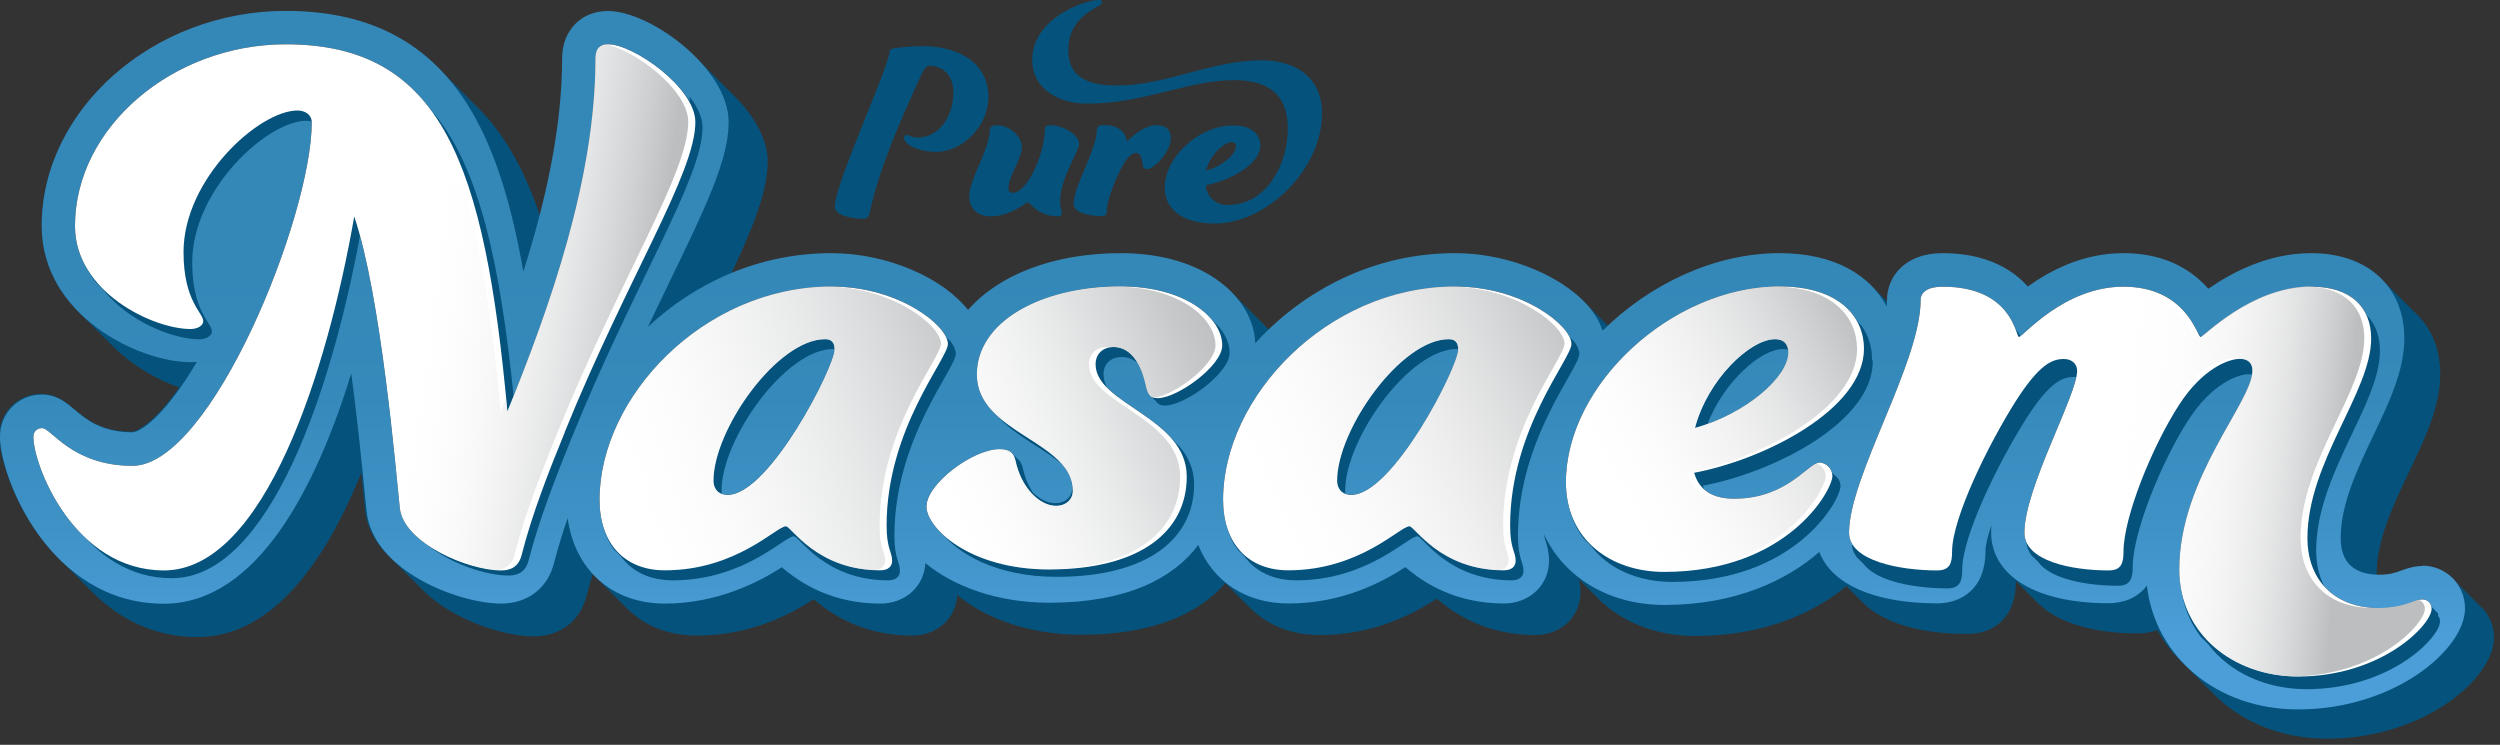 <?xml version="1.0" encoding="UTF-8"?>
<svg xmlns="http://www.w3.org/2000/svg" xmlns:xlink="http://www.w3.org/1999/xlink" viewBox="0 0 204.32 60.87">
  <rect x="0" y="0" width="204.32" height="60.87" fill="#333333" stroke="none"/>
  <defs>
    <style>
      .cls-1 {
        fill: url(#linear-gradient-2);
      }

      .cls-2 {
        fill: url(#linear-gradient-9);
      }

      .cls-2, .cls-3, .cls-4, .cls-5, .cls-6, .cls-7 {
        mix-blend-mode: multiply;
      }

      .cls-3 {
        fill: url(#linear-gradient-13);
      }

      .cls-8 {
        fill: #fff;
      }

      .cls-9 {
        fill: url(#linear-gradient-4);
      }

      .cls-4 {
        fill: url(#linear-gradient-12);
      }

      .cls-10 {
        fill: url(#linear-gradient-3);
      }

      .cls-11 {
        fill: url(#linear-gradient-5);
      }

      .cls-12 {
        isolation: isolate;
      }

      .cls-13 {
        fill: url(#linear-gradient-8);
      }

      .cls-5 {
        fill: url(#linear-gradient-10);
      }

      .cls-14 {
        fill: url(#linear-gradient-7);
      }

      .cls-6 {
        fill: url(#linear-gradient-11);
      }

      .cls-15 {
        fill: url(#linear-gradient-6);
      }

      .cls-16 {
        fill: #05527c;
      }

      .cls-17 {
        fill: url(#linear-gradient);
      }

      .cls-7 {
        fill: url(#linear-gradient-14);
      }
    </style>
    <linearGradient id="linear-gradient" x1="102.16" y1="55.57" x2="102.16" y2="28.08" gradientUnits="userSpaceOnUse">
      <stop offset="0" stop-color="#05527c"/>
      <stop offset=".99" stop-color="#05527c"/>
    </linearGradient>
    <linearGradient id="linear-gradient-2" x1="100.73" y1="21.29" x2="100.73" y2="52.03" gradientUnits="userSpaceOnUse">
      <stop offset="0" stop-color="#3488b8"/>
      <stop offset=".37" stop-color="#368abb"/>
      <stop offset=".71" stop-color="#3f92c6"/>
      <stop offset="1" stop-color="#4b9ed7"/>
    </linearGradient>
    <linearGradient id="linear-gradient-3" x1="-167.92" y1="25.52" x2="57.49" y2="25.52" gradientUnits="userSpaceOnUse">
      <stop offset="0" stop-color="#05527c"/>
      <stop offset=".99" stop-color="#05527c"/>
    </linearGradient>
    <linearGradient id="linear-gradient-4" x1="-41.75" y1="35.42" x2="78.12" y2="35.42" xlink:href="#linear-gradient-3"/>
    <linearGradient id="linear-gradient-5" x1="-1.6" y1="35.39" x2="100.55" y2="35.39" xlink:href="#linear-gradient-3"/>
    <linearGradient id="linear-gradient-6" x1="9.21" y1="35.42" x2="129.08" y2="35.42" xlink:href="#linear-gradient-3"/>
    <linearGradient id="linear-gradient-7" x1="50.04" y1="35.49" x2="152.99" y2="35.49" xlink:href="#linear-gradient-3"/>
    <linearGradient id="linear-gradient-8" x1=".69" y1="39.76" x2="199.38" y2="39.76" xlink:href="#linear-gradient-3"/>
    <linearGradient id="linear-gradient-9" x1="191.5" y1="39.66" x2="168.31" y2="37.59" gradientUnits="userSpaceOnUse">
      <stop offset="0" stop-color="#bcbec0"/>
      <stop offset=".09" stop-color="#c6c7c9" stop-opacity=".85"/>
      <stop offset=".26" stop-color="#d7d8d9" stop-opacity=".59"/>
      <stop offset=".42" stop-color="#e5e6e7" stop-opacity=".38"/>
      <stop offset=".58" stop-color="#f0f1f1" stop-opacity=".21"/>
      <stop offset=".73" stop-color="#f8f8f8" stop-opacity=".1"/>
      <stop offset=".87" stop-color="#fdfdfd" stop-opacity=".02"/>
      <stop offset="1" stop-color="#fff" stop-opacity="0"/>
    </linearGradient>
    <linearGradient id="linear-gradient-10" x1="153.05" y1="28.6" x2="130.41" y2="40.58" gradientUnits="userSpaceOnUse">
      <stop offset="0" stop-color="#bcbec0"/>
      <stop offset=".41" stop-color="#d9dadb" stop-opacity=".56"/>
      <stop offset=".82" stop-color="#f4f4f5" stop-opacity=".16"/>
      <stop offset="1" stop-color="#fff" stop-opacity="0"/>
    </linearGradient>
    <linearGradient id="linear-gradient-11" x1="52.91" y1="28.11" x2="32.99" y2="25.38" gradientUnits="userSpaceOnUse">
      <stop offset="0" stop-color="#bcbec0"/>
      <stop offset=".27" stop-color="#cfd1d2" stop-opacity=".7"/>
      <stop offset=".62" stop-color="#e9e9ea" stop-opacity=".33"/>
      <stop offset=".87" stop-color="#f8f9f9" stop-opacity=".09"/>
      <stop offset="1" stop-color="#fff" stop-opacity="0"/>
    </linearGradient>
    <linearGradient id="linear-gradient-12" x1="81.6" y1="30.65" x2="50.14" y2="40.99" gradientUnits="userSpaceOnUse">
      <stop offset="0" stop-color="#bcbec0"/>
      <stop offset=".76" stop-color="#eeefef" stop-opacity=".24"/>
      <stop offset="1" stop-color="#fff" stop-opacity="0"/>
    </linearGradient>
    <linearGradient id="linear-gradient-13" x1="101.17" y1="29.95" x2="75.81" y2="39.96" gradientUnits="userSpaceOnUse">
      <stop offset="0" stop-color="#bcbec0"/>
      <stop offset=".13" stop-color="#c1c3c5" stop-opacity=".91"/>
      <stop offset=".37" stop-color="#d0d2d3" stop-opacity=".69"/>
      <stop offset=".71" stop-color="#e8e9e9" stop-opacity=".34"/>
      <stop offset="1" stop-color="#fff" stop-opacity="0"/>
    </linearGradient>
    <linearGradient id="linear-gradient-14" x1="131" y1="29.42" x2="101.5" y2="42.92" gradientUnits="userSpaceOnUse">
      <stop offset="0" stop-color="#bcbec0"/>
      <stop offset=".1" stop-color="#c3c5c6" stop-opacity=".89"/>
      <stop offset=".54" stop-color="#e3e3e4" stop-opacity=".42"/>
      <stop offset=".85" stop-color="#f7f7f7" stop-opacity=".12"/>
      <stop offset="1" stop-color="#fff" stop-opacity="0"/>
    </linearGradient>
  </defs>
  <g class="cls-12">
    <g id="Layer_2">
      <g id="Layer_1-2" data-name="Layer_1">
        <g>
          <g>
            <path class="cls-16" d="M80.77,8c0,2.29-2.12,4.41-4.22,4.41-1.57,0-2.66-.62-2.66-1.15,0-.12.1-.23.21-.23.14,0,.43.21.91.21,1.79,0,2.91-1.81,2.91-3.69,0-1.55-1.05-2.18-1.96-2.18-.29,0-.47.31-.78.99-1.55,3.42-3.24,7.15-4.08,10.92-.08.37-.16.6-.49.6-.95,0-2.39-.25-2.39-.99,0-1.83,4.47-11.52,4.47-12.63,0-.21.21-.31.6-.35.72-.08,1.46-.14,2.16-.14,2.29,0,5.34.95,5.34,4.25Z"/>
            <path class="cls-16" d="M82.42,15.39c0,.25.12.37.35.37,1.2,0,2.62-3.24,2.62-5.17,0-.21.14-.35.43-.35,1.2,0,2.37.85,2.37,1.5s-1.55,2.84-1.55,4.68c0,.72.14.74.14,1.01,0,.14-.1.25-.31.25-1.67,0-2.31-1.15-2.45-1.15-.23,0-1.34,1.15-3.07,1.15-.97,0-1.73-.56-1.73-1.63,0-1.48,1.67-3.81,1.67-5.46,0-.21.21-.35.6-.35,1.01,0,2.02.91,2.02,1.75,0,1.07-1.09,2.37-1.09,3.4Z"/>
            <path class="cls-16" d="M94.64,10.24c.64,0,1.05.37,1.05,1.05,0,1.07-1.34,2.53-1.94,2.53-.21,0-.29-.08-.33-.25-.1-.33-.08-1.07-.58-1.07-.23,0-.6.23-.95.8-.68,1.09-1.44,3.21-1.44,3.87,0,.31-.06.49-.39.49-.97,0-2.31-.25-2.31-.99,0-1.48,1.9-4.45,1.9-6.1,0-.21.19-.35.58-.35,1.83,0,1.81,1.32,1.9,1.32s1.11-1.32,2.51-1.32Z"/>
            <path class="cls-16" d="M100.35,16.75c3.19,0,4.9-3.36,4.9-6.24s-1.69-3.96-4.41-3.96c-3.73,0-7.32,1.92-11.99,1.92-2.53,0-4.49-1.36-4.49-3.57,0-3.4,4.27-4.9,5.42-4.9.14,0,.29.04.29.16,0,.14-.12.25-.29.33-.82.45-2.47,1.36-2.47,3.57,0,1.73.87,2.93,3.96,2.93,4.02,0,7.73-2.06,11.83-2.06,3.03,0,4.95,1.61,4.95,4.29,0,4.72-4.62,9.05-8.76,9.05-3.03,0-4.1-1.5-4.1-2.89,0-2.56,2.78-5.13,5.61-5.13,1.59,0,2.21.82,2.21,1.63,0,1.59-2.6,2.91-4.45,3.26,0,.84.76,1.63,1.81,1.63ZM98.56,13.95c1.34-.37,2.45-1.34,2.45-1.98,0-.25-.14-.35-.35-.35-.66,0-1.77,1.07-2.1,2.33Z"/>
          </g>
          <g>
            <path class="cls-17" d="M203.28,50.12s-.03-.03-.04-.04c-.01-.01-.03-.03-.04-.04-.01-.01-.03-.03-.04-.04-.01-.01-.03-.03-.04-.04-.01-.01-.03-.03-.04-.04-.01-.01-.03-.03-.04-.04-.01-.01-.03-.03-.04-.04-.01-.01-.03-.03-.04-.04-.01-.01-.03-.03-.04-.04-.01-.01-.03-.03-.04-.04-.01-.01-.03-.03-.04-.04-.01-.01-.03-.03-.04-.04-.01-.01-.03-.03-.04-.04-.01-.01-.03-.03-.04-.04-.01-.01-.03-.03-.04-.04-.01-.01-.03-.03-.04-.04-.01-.01-.03-.03-.04-.04-.01-.01-.03-.03-.04-.04-.01-.01-.03-.03-.04-.04-.01-.01-.03-.03-.04-.04-.01-.01-.03-.03-.04-.04-.01-.01-.03-.03-.04-.04-.01-.01-.03-.03-.04-.04-.01-.01-.03-.03-.04-.04-.01-.01-.03-.03-.04-.04-.01-.01-.03-.03-.04-.04-.01-.01-.03-.03-.04-.04-.01-.01-.03-.03-.04-.04-.01-.01-.03-.03-.04-.04-.01-.01-.03-.03-.04-.04-.01-.01-.03-.03-.04-.04-.01-.01-.03-.03-.04-.04-.01-.01-.03-.03-.04-.04-.01-.01-.03-.03-.04-.04-.01-.01-.03-.03-.04-.04-.01-.01-.03-.03-.04-.04-.01-.01-.03-.03-.04-.04-.01-.01-.03-.03-.04-.04-.01-.01-.03-.03-.04-.04-.01-.01-.03-.03-.04-.04-.01-.01-.03-.03-.04-.04-.01-.01-.03-.03-.04-.04-.01-.01-.03-.03-.04-.04-.01-.01-.03-.03-.04-.04-.01-.01-.03-.03-.04-.04-.01-.01-.03-.03-.04-.04-.01-.01-.03-.03-.04-.04-.01-.01-.03-.03-.04-.04-.01-.01-.03-.03-.04-.04-.01-.01-.03-.03-.04-.04-.01-.01-.03-.03-.04-.04-.01-.01-.03-.03-.04-.04-.01-.01-.03-.03-.04-.04-.01-.01-.03-.03-.04-.04-.01-.01-.03-.03-.04-.04-.01-.01-.03-.03-.04-.04-.01-.01-.03-.03-.04-.04-.01-.01-.03-.03-.04-.04-.01-.01-.03-.03-.04-.04-.01-.01-.03-.03-.04-.04-.01-.01-.03-.03-.04-.04-.01-.01-.03-.03-.04-.04-.01-.01-.03-.03-.04-.04-.01-.01-.03-.03-.04-.04-.01-.01-.03-.03-.04-.04-.01-.01-.03-.03-.04-.04-.01-.01-.03-.03-.04-.04-.01-.01-.03-.03-.04-.04-.01-.01-.03-.03-.04-.04-.63-.64-1.51-1.03-2.5-1.03-.68,0-1.23.2-1.68.36-.5.18-.97.35-1.79.35-.11,0-.21-.01-.32-.02,0-.04,0-.07,0-.11,0-2.78,1.36-5.64,2.68-8.41,1.3-2.73,2.52-5.3,2.52-7.91,0-2.12-.75-3.86-2.08-5.07-.01-.01-.03-.03-.04-.04-.01-.01-.03-.03-.04-.04-.01-.01-.03-.03-.04-.04-.01-.01-.03-.03-.04-.04-.01-.01-.03-.03-.04-.04-.01-.01-.03-.03-.04-.04-.01-.01-.03-.03-.04-.04-.01-.01-.03-.03-.04-.04-.01-.01-.03-.03-.04-.04-.01-.01-.03-.03-.04-.04-.01-.01-.03-.03-.04-.04-.01-.01-.03-.03-.04-.04-.01-.01-.03-.03-.04-.04-.01-.01-.03-.03-.04-.04-.01-.01-.03-.03-.04-.04-.01-.01-.03-.03-.04-.04-.01-.01-.03-.03-.04-.04-.01-.01-.03-.03-.04-.04-.01-.01-.03-.03-.04-.04-.01-.01-.03-.03-.04-.04-.01-.01-.03-.03-.04-.04-.01-.01-.03-.03-.04-.04-.01-.01-.03-.03-.04-.04-.01-.01-.03-.03-.04-.04-.01-.01-.03-.03-.04-.04-.01-.01-.03-.03-.04-.04-.01-.01-.03-.03-.04-.04-.01-.01-.03-.03-.04-.04-.01-.01-.03-.03-.04-.04-.01-.01-.03-.03-.04-.04-.01-.01-.03-.03-.04-.04-.01-.01-.03-.03-.04-.04-.01-.01-.03-.03-.04-.04-.01-.01-.03-.03-.04-.04-.01-.01-.03-.03-.04-.04-.01-.01-.03-.03-.04-.04-.01-.01-.03-.03-.04-.04-.01-.01-.03-.03-.04-.04-.01-.01-.03-.03-.04-.04-.01-.01-.03-.03-.04-.04-.01-.01-.03-.03-.04-.04-.01-.01-.03-.03-.04-.04-.01-.01-.03-.03-.04-.04-.01-.01-.03-.03-.04-.04-.01-.01-.03-.03-.04-.04-.01-.01-.03-.03-.04-.04-.01-.01-.03-.03-.04-.04-.01-.01-.03-.03-.04-.04-.01-.01-.03-.03-.04-.04-.01-.01-.03-.03-.04-.04-.01-.01-.03-.03-.04-.04-.01-.01-.03-.03-.04-.04-.01-.01-.03-.03-.04-.04-.01-.01-.03-.03-.04-.04-.01-.01-.03-.03-.04-.04-.01-.01-.03-.03-.04-.04-.01-.01-.03-.03-.04-.04-.01-.01-.03-.03-.04-.04-.01-.01-.03-.03-.04-.04-.01-.01-.03-.03-.04-.04-.01-.01-.03-.03-.04-.04-.01-.01-.03-.03-.04-.04-.01-.01-.03-.03-.04-.04-.01-.01-.03-.03-.04-.04-.01-.01-.03-.03-.04-.04-.01-.01-.03-.03-.04-.04-.01-.01-.03-.03-.04-.04-.01-.01-.03-.03-.04-.04-.01-.01-.03-.03-.04-.04-1.33-1.23-3.24-1.93-5.57-1.93-3.52,0-6.46,1.57-8.4,2.91,0,0-.02-.02-.03-.03-.01-.01-.03-.03-.04-.04-.01-.01-.03-.03-.04-.04-.01-.01-.03-.03-.04-.04-.01-.01-.03-.03-.04-.04-.01-.01-.03-.03-.04-.04-.01-.01-.03-.03-.04-.04-.01-.01-.03-.03-.04-.04-.01-.01-.03-.03-.04-.04-.01-.01-.03-.03-.04-.04-.01-.01-.03-.03-.04-.04-.01-.01-.03-.03-.04-.04-.01-.01-.03-.03-.04-.04-.01-.01-.03-.03-.04-.04-.01-.01-.03-.03-.04-.04-.01-.01-.03-.03-.04-.04-1.64-1.51-3.75-2.27-6.32-2.27-3.3,0-5.98,1.42-7.79,2.72,0,0-.02-.02-.03-.03-.01-.01-.03-.03-.04-.04-.01-.01-.03-.03-.04-.04-.01-.01-.03-.03-.04-.04-.01-.01-.03-.03-.04-.04-.01-.01-.03-.03-.04-.04-.01-.01-.03-.03-.04-.04-.01-.01-.03-.03-.04-.04-.01-.01-.03-.03-.04-.04-1.92-1.89-4.51-2.36-6.63-2.36-3.11,0-4.53,1.98-4.53,3.82,0,.03,0,.07,0,.11,0,0,0,0,0,0-.01-.01-.03-.03-.04-.04-.01-.01-.03-.03-.04-.04-.01-.01-.03-.03-.04-.04-.01-.01-.03-.03-.04-.04-.01-.01-.03-.03-.04-.04-.01-.01-.03-.03-.04-.04-.01-.01-.03-.03-.04-.04-.01-.01-.03-.03-.04-.04-.01-.01-.03-.03-.04-.04-.01-.01-.03-.03-.04-.04-.01-.01-.03-.03-.04-.04-.01-.01-.03-.03-.04-.04-.01-.01-.03-.03-.04-.04-.01-.01-.03-.03-.04-.04-.01-.01-.03-.03-.04-.04-.01-.01-.03-.03-.04-.04-.01-.01-.03-.03-.04-.04-.01-.01-.03-.03-.04-.04-.01-.01-.03-.03-.04-.04-.01-.01-.03-.03-.04-.04-.01-.01-.03-.03-.04-.04-.01-.01-.03-.03-.04-.04-.01-.01-.03-.03-.04-.04-.01-.01-.03-.03-.04-.04-.01-.01-.03-.03-.04-.04-.01-.01-.03-.03-.04-.04-.01-.01-.03-.03-.04-.04-.01-.01-.03-.03-.04-.04-.01-.01-.03-.03-.04-.04-.01-.01-.03-.03-.04-.04-.01-.01-.03-.03-.04-.04-1.56-1.58-4.03-2.65-7.5-2.65-5.14,0-10.23,2.37-14.02,5.92-.01-.01-.02-.02-.04-.04-.01-.01-.03-.03-.04-.04-.01-.01-.03-.03-.04-.04-.01-.01-.03-.03-.04-.04-.01-.01-.03-.03-.04-.04-.01-.01-.03-.03-.04-.04-.01-.01-.03-.03-.04-.04-.01-.01-.03-.03-.04-.04-.01-.01-.03-.03-.04-.04-.01-.01-.03-.03-.04-.04-.01-.01-.03-.03-.04-.04-.01-.01-.03-.03-.04-.04-.01-.01-.03-.03-.04-.04-.01-.01-.03-.03-.04-.04-.01-.01-.03-.03-.04-.04-.01-.01-.03-.03-.04-.04-.01-.01-.03-.03-.04-.04-.01-.01-.03-.03-.04-.04-.01-.01-.03-.03-.04-.04-.01-.01-.03-.03-.04-.04-.01-.01-.03-.03-.04-.04-.01-.01-.03-.03-.04-.04-.01-.01-.03-.03-.04-.04-.01-.01-.03-.03-.04-.04-.01-.01-.03-.03-.04-.04-.01-.01-.03-.03-.04-.04-.01-.01-.03-.03-.04-.04-.01-.01-.03-.03-.04-.04-.01-.01-.03-.03-.04-.04-.01-.01-.03-.03-.04-.04-.01-.01-.03-.03-.04-.04-.01-.01-.03-.03-.04-.04-.01-.01-.03-.03-.04-.04-.01-.01-.03-.03-.04-.04-.01-.01-.03-.03-.04-.04-.01-.01-.03-.03-.04-.04-.01-.01-.03-.03-.04-.04-.01-.01-.03-.03-.04-.04-.01-.01-.03-.03-.04-.04-.01-.01-.03-.03-.04-.04-.01-.01-.03-.03-.04-.04-.01-.01-.03-.03-.04-.04-.01-.01-.03-.03-.04-.04-.01-.01-.03-.03-.04-.04-.01-.01-.03-.03-.04-.04-.01-.01-.03-.03-.04-.04-.01-.01-.03-.03-.04-.04-.01-.01-.03-.03-.04-.04-2.22-2.26-6.37-3.96-10.56-3.96-6.06,0-11.36,2.54-15.21,6.23-.16-.17-.32-.34-.5-.5-.01-.01-.03-.03-.04-.04-.01-.01-.03-.03-.04-.04-.01-.01-.03-.03-.04-.04-.01-.01-.03-.03-.04-.04-.01-.01-.03-.03-.04-.04-.01-.01-.03-.03-.04-.04-.01-.01-.03-.03-.04-.04-.01-.01-.03-.03-.04-.04-.01-.01-.03-.03-.04-.04-.01-.01-.03-.03-.04-.04-.01-.01-.03-.03-.04-.04-.01-.01-.03-.03-.04-.04-.01-.01-.03-.03-.04-.04-.01-.01-.03-.03-.04-.04-.01-.01-.03-.03-.04-.04-.01-.01-.03-.03-.04-.04-.01-.01-.03-.03-.04-.04-.01-.01-.03-.03-.04-.04-.01-.01-.03-.03-.04-.04-.01-.01-.03-.03-.04-.04-.01-.01-.03-.03-.04-.04-.01-.01-.03-.03-.04-.04-.01-.01-.03-.03-.04-.04-.01-.01-.03-.03-.04-.04-.01-.01-.03-.03-.04-.04-.01-.01-.03-.03-.04-.04-.01-.01-.03-.03-.04-.04-.01-.01-.03-.03-.04-.04-.01-.01-.03-.03-.04-.04-.01-.01-.03-.03-.04-.04-.01-.01-.03-.03-.04-.04-.01-.01-.03-.03-.04-.04-.01-.01-.03-.03-.04-.04-.01-.01-.03-.03-.04-.04-.01-.01-.03-.03-.04-.04-.01-.01-.03-.03-.04-.04-.01-.01-.03-.03-.04-.04-.01-.01-.03-.03-.04-.04-.01-.01-.03-.03-.04-.04-.01-.01-.03-.03-.04-.04-.01-.01-.03-.03-.04-.04-.01-.01-.03-.03-.04-.04-.01-.01-.03-.03-.04-.04-.01-.01-.03-.03-.04-.04-.01-.01-.03-.03-.04-.04-.01-.01-.03-.03-.04-.04-.01-.01-.03-.03-.04-.04-.01-.01-.03-.03-.04-.04-.01-.01-.03-.03-.04-.04-.01-.01-.03-.03-.04-.04-.01-.01-.03-.03-.04-.04-.01-.01-.03-.03-.04-.04-.01-.01-.03-.03-.04-.04-.01-.01-.03-.03-.04-.04-.01-.01-.03-.03-.04-.04-.01-.01-.03-.03-.04-.04-.01-.01-.03-.03-.04-.04-.01-.01-.03-.03-.04-.04-.01-.01-.03-.03-.04-.04-.01-.01-.03-.03-.04-.04-.01-.01-.03-.03-.04-.04-.01-.01-.03-.03-.04-.04-.01-.01-.03-.03-.04-.04-.01-.01-.03-.03-.04-.04-.01-.01-.03-.03-.04-.04-.01-.01-.03-.03-.04-.04-.01-.01-.03-.03-.04-.04-.01-.01-.03-.03-.04-.04-.01-.01-.03-.03-.04-.04-1.84-1.7-4.8-2.91-8.79-2.91-5.48,0-9.97,1.78-12.44,4.61,0,0,0,0,0,0-.01-.01-.03-.03-.04-.04-.01-.01-.03-.03-.04-.04-.01-.01-.03-.03-.04-.04-.01-.01-.03-.03-.04-.04-.01-.01-.03-.03-.04-.04-.01-.01-.03-.03-.04-.04-.01-.01-.03-.03-.04-.04-.01-.01-.03-.03-.04-.04-.01-.01-.03-.03-.04-.04-.01-.01-.03-.03-.04-.04-.01-.01-.03-.03-.04-.04-.01-.01-.03-.03-.04-.04-.01-.01-.03-.03-.04-.04-.01-.01-.03-.03-.04-.04-.01-.01-.03-.03-.04-.04-.01-.01-.03-.03-.04-.04-.01-.01-.03-.03-.04-.04-.01-.01-.03-.03-.04-.04-.01-.01-.03-.03-.04-.04-.01-.01-.03-.03-.04-.04-.01-.01-.03-.03-.04-.04-2.27-2.15-6.28-3.75-10.35-3.75-3.16,0-6.11.69-8.76,1.88,1.99-4.2,3.23-7.24,3.23-9.72,0-1.93-1.23-3.91-2.9-5.53-.01-.01-.03-.03-.04-.04-.01-.01-.03-.03-.04-.04-.01-.01-.03-.03-.04-.04-.01-.01-.03-.03-.04-.04-.01-.01-.03-.03-.04-.04-.01-.01-.03-.03-.04-.04-.01-.01-.03-.03-.04-.04-.01-.01-.03-.03-.04-.04-.01-.01-.03-.03-.04-.04-.01-.01-.03-.03-.04-.04-.01-.01-.03-.03-.04-.04-.01-.01-.03-.03-.04-.04-.01-.01-.03-.03-.04-.04-.01-.01-.03-.03-.04-.04-.01-.01-.03-.03-.04-.04-.01-.01-.03-.03-.04-.04-.01-.01-.03-.03-.04-.04-.01-.01-.03-.03-.04-.04-.01-.01-.03-.03-.04-.04-.01-.01-.03-.03-.04-.04-.01-.01-.03-.03-.04-.04-.01-.01-.03-.03-.04-.04-.01-.01-.03-.03-.04-.04-.01-.01-.03-.03-.04-.04-.01-.01-.03-.03-.04-.04-.01-.01-.03-.03-.04-.04-.01-.01-.03-.03-.04-.04-.01-.01-.03-.03-.04-.04-.01-.01-.03-.03-.04-.04-.01-.01-.03-.03-.04-.04-.01-.01-.03-.03-.04-.04-.01-.01-.03-.03-.04-.04-.01-.01-.03-.03-.04-.04-.01-.01-.03-.03-.04-.04-.01-.01-.03-.03-.04-.04-.01-.01-.03-.03-.04-.04-.01-.01-.03-.03-.04-.04-.01-.01-.03-.03-.04-.04-.01-.01-.03-.03-.04-.04-.01-.01-.03-.03-.04-.04-.01-.01-.03-.03-.04-.04-.01-.01-.03-.03-.04-.04-.01-.01-.03-.03-.04-.04-.01-.01-.03-.03-.04-.04-.01-.01-.03-.03-.04-.04-.01-.01-.03-.03-.04-.04-.01-.01-.03-.03-.04-.04-.01-.01-.03-.03-.04-.04-.01-.01-.03-.03-.04-.04-.01-.01-.03-.03-.04-.04-.01-.01-.03-.03-.04-.04-.01-.01-.03-.03-.04-.04-.01-.01-.03-.03-.04-.04-.01-.01-.03-.03-.04-.04-.01-.01-.03-.03-.04-.04-.01-.01-.03-.03-.04-.04-.01-.01-.03-.03-.04-.04-.01-.01-.03-.03-.04-.04-.01-.01-.03-.03-.04-.04-.01-.01-.03-.03-.04-.04-.01-.01-.03-.03-.04-.04-.01-.01-.03-.03-.04-.04-.01-.01-.03-.03-.04-.04-.01-.01-.03-.03-.04-.04-.01-.01-.03-.03-.04-.04-.01-.01-.03-.03-.04-.04-.01-.01-.03-.03-.04-.04-.01-.01-.03-.03-.04-.04-.01-.01-.03-.03-.04-.04-2.15-2.1-5.05-3.6-7-3.6-2.21,0-3.75,1.6-3.75,3.88,0,4.32-.78,8.84-1.95,13.24-.64-2.08-1.38-3.85-2.23-5.42-.82-1.5-1.75-2.81-2.81-3.93-.01-.01-.03-.03-.04-.04-.01-.01-.03-.03-.04-.04-.01-.01-.03-.03-.04-.04-.01-.01-.03-.03-.04-.04-.01-.01-.03-.03-.04-.04-.01-.01-.03-.03-.04-.04-.01-.01-.03-.03-.04-.04-.01-.01-.03-.03-.04-.04-.01-.01-.03-.03-.04-.04-.01-.01-.03-.03-.04-.04-.01-.01-.03-.03-.04-.04-.01-.01-.03-.03-.04-.04-.01-.01-.03-.03-.04-.04-.01-.01-.03-.03-.04-.04-.01-.01-.03-.03-.04-.04-.01-.01-.03-.03-.04-.04-.01-.01-.03-.03-.04-.04-.01-.01-.03-.03-.04-.04-.01-.01-.03-.03-.04-.04-.01-.01-.03-.03-.04-.04-.01-.01-.03-.03-.04-.04-.01-.01-.03-.03-.04-.04-.01-.01-.03-.03-.04-.04-.01-.01-.03-.03-.04-.04-.01-.01-.03-.03-.04-.04-.01-.01-.03-.03-.04-.04-.01-.01-.03-.03-.04-.04-.01-.01-.03-.03-.04-.04-.01-.01-.03-.03-.04-.04-.01-.01-.03-.03-.04-.04-.01-.01-.03-.03-.04-.04-.01-.01-.03-.03-.04-.04-.01-.01-.03-.03-.04-.04-.01-.01-.03-.03-.04-.04-.01-.01-.03-.03-.04-.04-.01-.01-.03-.03-.04-.04-.01-.01-.03-.03-.04-.04-.01-.01-.03-.03-.04-.04-.01-.01-.03-.03-.04-.04-.01-.01-.03-.03-.04-.04-.01-.01-.03-.03-.04-.04-.01-.01-.03-.03-.04-.04-.01-.01-.03-.03-.04-.04-.01-.01-.03-.03-.04-.04-.01-.01-.03-.03-.04-.04-.01-.01-.03-.03-.04-.04-.01-.01-.03-.03-.04-.04-.01-.01-.03-.03-.04-.04-.01-.01-.03-.03-.04-.04-.01-.01-.03-.03-.04-.04-.01-.01-.03-.03-.04-.04-.01-.01-.03-.03-.04-.04-.01-.01-.03-.03-.04-.04-.01-.01-.03-.03-.04-.04-.01-.01-.03-.03-.04-.04-.01-.01-.03-.03-.04-.04-.01-.01-.03-.03-.04-.04-.01-.01-.03-.03-.04-.04-.01-.01-.03-.03-.04-.04-.01-.01-.03-.03-.04-.04-.01-.01-.03-.03-.04-.04-.01-.01-.03-.03-.04-.04-.01-.01-.03-.03-.04-.04-.01-.01-.03-.03-.04-.04-.01-.01-.03-.03-.04-.04-.01-.01-.03-.03-.04-.04-.01-.01-.03-.03-.04-.04-.01-.01-.03-.03-.04-.04-.01-.01-.03-.03-.04-.04-3.13-3.33-7.35-4.95-12.78-4.95C12.54.89,3.41,8.94,3.41,18.46c0,2.98,1.31,5.38,3.16,7.18.01.01.03.03.04.04.01.01.03.03.04.04.01.01.03.03.04.04.01.01.03.03.04.04.01.01.03.03.04.04.01.01.03.03.04.04.01.01.03.03.04.04.01.01.03.03.04.04.01.01.03.03.04.04.01.01.03.03.04.04.01.01.03.03.04.04.01.01.03.03.04.04.01.01.03.03.04.04.01.01.03.03.04.04.01.01.03.03.04.04.01.01.03.03.04.04.01.01.03.03.04.04.01.01.03.03.04.04.01.01.03.03.04.04.01.01.03.03.04.04.01.01.03.03.04.04.01.01.03.03.04.04.01.01.03.03.04.04.01.01.03.03.04.04.01.01.03.03.04.04.01.01.03.03.04.04.01.01.03.03.04.04.01.01.03.03.04.04.01.01.03.03.04.04.01.01.03.03.04.04.01.01.03.03.04.04.01.01.03.03.04.04.01.01.03.03.04.04.01.01.03.03.04.04.01.01.03.03.04.04.01.01.03.03.04.04.01.01.03.03.04.04.01.01.03.03.04.04.01.01.03.03.04.04.01.01.03.03.04.04.01.01.03.03.04.04.01.01.03.03.04.04.01.01.03.03.04.04.01.01.03.03.04.04.01.01.03.03.04.04.01.01.03.03.04.04.01.01.03.03.04.04.01.01.03.03.04.04.01.01.03.03.04.04.01.01.03.03.04.04.01.01.03.03.04.04.01.01.03.03.04.04.01.01.03.03.04.04.01.01.03.03.04.04.01.01.03.03.04.04.01.01.03.03.04.04.01.01.03.03.04.04.01.01.03.03.04.04.01.01.03.03.04.04.01.01.03.03.04.04.01.01.03.03.04.04.01.01.03.03.04.04.01.01.03.03.04.04.01.01.03.03.04.04.01.01.03.03.04.04.01.01.03.03.04.04.01.01.03.03.04.04.01.01.03.03.04.04.01.01.03.03.04.04,1.55,1.52,3.48,2.62,5.32,3.28-1.98,2.82-3.41,3.6-3.88,3.6-2.54,0-3.79-1.06-4.7-1.83-.66-.56-1.47-1.25-2.69-1.25-1.92,0-3.43,1.51-3.43,3.43,0,2.06,1.58,6.88,5.04,10.2.01.01.03.03.04.04.01.01.03.03.04.04.01.01.03.03.04.04.01.01.03.03.04.04.01.01.03.03.04.04.01.01.03.03.04.04.01.01.03.03.04.04.01.01.03.03.04.04.01.01.03.03.04.04.01.01.03.03.04.04.01.01.03.03.04.04.01.01.03.03.04.04.01.01.03.03.04.04.01.01.03.03.04.04.01.01.03.03.04.04.01.01.03.03.04.04.01.01.03.03.04.04.01.01.03.03.04.04.01.01.03.03.04.04.01.01.03.03.04.04.01.01.03.03.04.04.01.01.03.03.04.04.01.01.03.03.04.04.01.01.03.03.04.04.01.01.03.03.04.04.01.01.03.03.04.04.01.01.03.03.04.04.01.01.03.03.04.04.01.01.03.03.04.04.01.01.03.03.04.04.01.01.03.03.04.04.01.01.03.03.04.04.01.01.03.03.04.04.01.01.03.03.04.04.01.01.03.03.04.04.01.01.03.03.04.04.01.01.03.03.04.04.01.01.03.03.04.04.01.01.03.03.04.04.01.01.03.03.04.04.01.01.03.03.04.04.01.01.03.03.04.04.01.01.03.03.04.04.01.01.03.03.04.04.01.01.03.03.04.04.01.01.03.03.04.04.01.01.03.03.04.04.01.01.03.03.04.04.01.01.03.03.04.04.01.01.03.03.04.04.01.01.03.03.04.04.01.01.03.03.04.04.01.01.03.03.04.04.01.01.03.03.04.04.01.01.03.03.04.04.01.01.03.03.04.04.01.01.03.03.04.04.01.01.03.03.04.04.01.01.03.03.04.04.01.01.03.03.04.04.01.01.03.03.04.04.01.01.03.03.04.04.01.01.03.03.04.04.01.01.03.03.04.04.01.01.03.03.04.04.01.01.03.03.04.04.01.01.03.03.04.04.01.01.03.03.04.04.01.01.03.03.04.04,2.08,2.01,4.86,3.49,8.39,3.49,6.16,0,10.47-6.2,13.4-13.41.06.6.11,1.15.16,1.61.06.6.11,1.09.15,1.45.17,1.52.97,2.82,2.1,3.89.01.01.03.03.04.04.01.01.03.03.04.04.01.01.03.03.04.04.01.01.03.03.04.04.01.01.03.03.04.04.01.01.03.03.04.04.01.01.03.03.04.04.01.01.03.03.04.04.01.01.03.03.04.04.01.01.03.03.04.04.01.01.03.03.04.04.01.01.03.03.04.04.01.01.03.03.04.04.01.01.03.03.04.04.01.01.03.03.04.04.01.01.03.03.04.04.01.01.03.03.04.04.01.01.03.03.04.04.01.01.03.03.04.04.01.01.03.03.04.04.01.01.03.03.04.04.01.01.03.03.04.04.01.01.03.03.04.04.01.01.03.03.04.04.01.01.03.03.04.04.01.01.03.03.04.04.01.01.03.03.04.04.01.01.03.03.04.04.01.01.03.03.04.04.01.01.03.03.04.04.01.01.03.03.04.04.01.01.03.03.04.04.01.01.03.03.04.04.01.01.03.03.04.04.01.01.03.03.04.04.01.01.03.03.04.04.01.01.03.03.04.04.01.01.03.03.04.04.01.01.03.03.04.04.01.01.03.03.04.04.01.01.03.03.04.04.01.01.03.03.04.04.01.01.03.03.04.04.01.01.03.03.04.04.01.01.03.03.04.04.01.01.03.03.04.04.01.01.03.03.04.04.01.01.03.03.04.04.01.01.03.03.04.04.01.01.03.03.04.04.01.01.03.03.04.04.01.01.03.03.04.04.01.01.03.03.04.04.01.01.03.03.04.04.01.01.03.03.04.04.01.01.03.03.04.04.01.01.03.03.04.04.01.01.03.03.04.04.01.01.03.03.04.04.01.01.03.03.04.04.01.01.03.03.04.04.01.01.03.03.04.04.01.01.03.03.04.04.01.01.03.03.04.04.01.01.03.03.04.04.01.01.03.03.04.04.01.01.03.03.04.04.01.01.03.03.04.04.01.01.03.03.04.04,2.48,2.38,6.56,3.65,8.94,3.65,2.17,0,3.82-1.29,4.32-3.36.14-.56.31-1.14.49-1.73.01.01.02.02.04.04.01.01.03.03.04.04.01.01.03.03.04.04.01.01.03.03.04.04.01.01.03.03.04.04.01.01.03.03.04.04.01.01.03.03.04.04.01.01.03.03.04.04.01.01.03.03.04.04.01.01.03.03.04.04.01.01.03.03.04.04.01.01.03.03.04.04.01.01.03.03.04.04.01.01.03.03.04.04.01.01.03.03.04.04.01.01.03.03.04.04.01.01.03.03.04.04.01.01.03.03.04.04.01.01.03.03.04.04.01.01.03.03.04.04.01.01.03.03.04.04.01.01.03.03.04.04.01.01.03.03.04.04.01.01.03.03.04.04.01.01.03.03.04.04.01.01.03.03.04.04.01.01.03.03.04.04.01.01.03.03.04.04.01.01.03.03.04.04.01.01.03.03.04.04.01.01.03.03.04.04.01.01.03.03.04.04.01.01.03.03.04.04.01.01.03.03.04.04.01.01.03.03.04.04.01.01.03.03.04.04.01.01.03.03.04.04.01.01.03.03.04.04.01.01.03.03.04.04.01.01.03.03.04.04.01.01.03.03.04.04.01.01.03.03.04.04.01.01.03.03.04.04.01.01.03.03.04.04.01.01.03.03.04.04.01.01.03.03.04.04.01.01.03.03.04.04.01.01.03.03.04.04.01.01.03.03.04.04.01.01.03.03.04.04.01.01.03.03.04.04.01.01.03.03.04.04.01.01.03.03.04.04.01.01.03.03.04.04.01.01.03.03.04.04.01.01.03.03.04.04.01.01.03.03.04.04.01.01.03.03.04.04.01.01.03.03.04.04.01.01.03.03.04.04.01.01.03.03.04.04.01.01.03.03.04.04.01.01.03.03.04.04.01.01.03.03.04.04.01.01.03.03.04.04.01.01.03.03.04.04,1.41,1.52,3.44,2.39,5.87,2.39,4.48,0,7.71-1.78,9.56-2.97,1.47,1.27,4.07,2.97,8.05,2.97,2.04,0,3.58-1.41,3.68-3.31,2.25,1.87,5.82,3.24,10.14,3.24,5.94,0,9.67-1.77,11.77-4.22.01.01.03.03.04.04.01.01.03.03.04.04.01.01.03.03.04.04.01.01.03.03.04.04.01.01.03.03.04.04.01.01.03.03.04.04.01.01.03.03.04.04.01.01.03.03.04.04.01.01.03.03.04.04.01.01.03.03.04.04.01.01.03.03.04.04.01.01.03.03.04.04.01.01.03.03.04.04.01.01.03.03.04.04.01.01.03.03.04.04.01.01.03.03.04.04.01.01.03.03.04.04.01.01.03.03.04.04.01.01.03.03.04.04.01.01.03.03.04.04.01.01.03.03.04.04.01.01.03.03.04.04.01.01.03.03.04.04.01.01.03.03.04.04.01.01.03.03.04.04.01.01.03.03.04.04.01.01.03.03.04.04.01.01.03.03.04.04.01.01.03.03.04.04.01.01.03.03.04.04.01.01.03.03.04.04.01.01.03.03.04.04.01.01.03.03.04.04.01.01.03.03.04.04.01.01.03.03.04.04.01.01.03.03.04.04.01.01.03.03.04.04.01.01.03.03.04.04.01.01.03.03.04.04.01.01.03.03.04.04.01.01.03.03.04.04.01.01.03.03.04.04.01.01.03.03.04.04.01.01.03.03.04.04.01.01.03.03.04.04.01.01.03.03.04.04.01.01.03.03.04.04,1.41,1.5,3.43,2.37,5.85,2.37,4.48,0,7.71-1.78,9.56-2.97,1.47,1.27,4.07,2.97,8.05,2.97,2.1,0,3.69-1.5,3.69-3.5,0-.42-.06-.77-.13-1.06,0,0,0,0,0,0,.01.01.03.03.04.04.01.01.03.03.04.04.01.01.03.03.04.04.01.01.03.03.04.04.01.01.03.03.04.04.01.01.03.03.04.04.01.01.03.03.04.04.01.01.03.03.04.04.01.01.03.03.04.04.01.01.03.03.04.04.01.01.03.03.04.04.01.01.03.03.04.04.01.01.03.03.04.04.01.01.03.03.04.04.01.01.03.03.04.04.01.01.03.03.04.04.01.01.03.03.04.04.01.01.03.03.04.04.01.01.03.03.04.04.01.01.03.03.04.04.01.01.03.03.04.04.01.01.03.03.04.04.01.01.03.03.04.04.01.01.03.03.04.04.01.01.03.03.04.04.01.01.03.03.04.04.01.01.03.03.04.04.01.01.03.03.04.04.01.01.03.03.04.04.01.01.03.03.04.04.01.01.03.03.04.04.01.01.03.03.04.04.01.01.03.03.04.04.01.01.03.03.04.04.01.01.03.03.04.04.01.01.03.03.04.04.01.01.03.03.04.04.01.01.03.03.04.04.01.01.03.03.04.04.01.01.03.03.04.04.01.01.03.03.04.04.01.01.03.03.04.04.01.01.03.03.04.04,1.91,1.83,4.63,2.92,7.78,2.92,5.6,0,9.67-1.85,12.37-4.07,0,0,0,0,0,0,.01.01.03.03.04.04.01.01.03.03.04.04.01.01.03.03.04.04.01.01.03.03.04.04.01.01.03.03.04.04.01.01.03.03.04.04.01.01.03.03.04.04.01.01.03.03.04.04.01.01.03.03.04.04.01.01.03.03.04.04.01.01.03.03.04.04.01.01.03.03.04.04.01.01.03.03.04.04.01.01.03.03.04.04.01.01.03.03.04.04.01.01.03.03.04.04.01.01.03.03.04.04.01.01.03.03.04.04.01.01.03.03.04.04.01.01.03.03.04.04.01.01.03.03.04.04.01.01.03.03.04.04.01.01.03.03.04.04.01.01.03.03.04.04.01.01.03.03.04.04.01.01.03.03.04.04.01.01.03.03.04.04.01.01.03.03.04.04.01.01.03.03.04.04.01.01.03.03.04.04.01.01.03.03.04.04.01.01.03.03.04.04.01.01.03.03.04.04.01.01.03.03.04.04.01.01.03.03.04.04.01.01.03.03.04.04,1.64,1.57,4.58,2.47,8.46,2.47,1.91,0,3.95-1.12,3.95-4.27,0-.02,0-.04,0-.06,0,0,.02.02.02.02.01.01.03.03.04.04.01.01.03.03.04.04.01.01.03.03.04.04.01.01.03.03.04.04.01.01.03.03.04.04.01.01.03.03.04.04.01.01.03.03.04.04.01.01.03.03.04.04.01.01.03.03.04.04.01.01.03.03.04.04.01.01.03.03.04.04.01.01.03.03.04.04.01.01.03.03.04.04.01.01.03.03.04.04.01.01.03.03.04.04.01.01.03.03.04.04.01.01.03.03.04.04.01.01.03.03.04.04.01.01.03.03.04.04.01.01.03.03.04.04.01.01.03.03.04.04.01.01.03.03.04.04.01.01.03.03.04.04.01.01.03.03.04.04.01.01.03.03.04.04.01.01.03.03.04.04.01.01.03.03.04.04.01.01.03.03.04.04.01.01.03.03.04.04.01.01.03.03.04.04.01.01.03.03.04.04.01.01.03.03.04.04.01.01.03.03.04.04.01.01.03.03.04.04.01.01.03.03.04.04.01.01.03.03.04.04.01.01.03.03.04.04.01.01.03.03.04.04.01.01.03.03.04.04.01.01.03.03.04.04.01.01.03.03.04.04.01.01.03.03.04.04.01.01.03.03.04.04.01.01.03.03.04.04.01.01.03.03.04.04.01.01.03.03.04.04,1.59,1.54,4.43,2.43,8.15,2.43.52,0,1.05-.09,1.55-.28.51.93,1.16,1.79,1.92,2.54.01.01.03.03.04.04.01.01.03.03.04.04.01.01.03.03.04.04.01.01.03.03.04.04.01.01.03.03.04.04.01.01.03.03.04.04.01.01.03.03.04.04.01.01.03.03.04.04.01.01.03.03.04.04.01.01.03.03.04.04.01.01.03.03.04.04.01.01.03.03.04.04.01.01.03.03.04.04.01.01.03.03.04.04.01.01.03.03.04.04.01.01.03.03.04.04.01.01.03.03.04.04.01.01.03.03.04.04.01.01.03.03.04.04.01.01.03.03.04.04.01.01.03.03.04.04.01.01.03.03.04.04.01.01.03.03.04.04.01.01.03.03.04.04.01.01.03.03.04.04.01.01.03.03.04.04.01.01.03.03.04.04.01.01.03.03.04.04.01.01.03.03.04.04.01.01.03.03.04.04.01.01.03.03.04.04.01.01.03.03.04.04.01.01.03.03.04.04.01.01.03.03.04.04.01.01.03.03.04.04.01.01.03.03.04.04.01.01.03.03.04.04.01.01.03.03.04.04.01.01.03.03.04.04.01.01.03.03.04.04.01.01.03.03.04.04.01.01.03.03.04.04.01.01.03.03.04.04.01.01.03.03.04.04.01.01.03.03.04.04.01.01.03.03.04.04.01.01.03.03.04.04.01.01.03.03.04.04.01.01.03.03.04.04.01.01.03.03.04.04.01.01.03.03.04.04.01.01.03.03.04.04.01.01.03.03.04.04.01.01.03.03.04.04.01.01.03.03.04.04.01.01.03.03.04.04.01.01.03.03.04.04.01.01.03.03.04.04.01.01.03.03.04.04.01.01.03.03.04.04.01.01.03.03.04.04.01.01.03.03.04.04.01.01.03.03.04.04.01.01.03.03.04.04.01.01.03.03.04.04.01.01.03.03.04.04.01.01.03.03.04.04.01.01.03.03.04.04.01.01.03.03.04.04,2.24,2.24,5.48,3.59,9.2,3.59,7.92,0,13.65-4.93,13.65-8.25,0-.99-.39-1.87-1.03-2.5Z"/>
            <path class="cls-1" d="M197.96,46.26c-.68,0-1.23.2-1.68.36-.5.18-.97.35-1.79.35-2.11,0-3.19-1.01-3.19-2.99,0-2.78,1.36-5.64,2.68-8.41,1.3-2.73,2.52-5.3,2.52-7.91,0-4.23-2.99-6.97-7.61-6.97-3.52,0-6.47,1.57-8.41,2.91-1.72-1.94-4.05-2.91-6.95-2.91-3.31,0-5.99,1.43-7.8,2.73-1.95-2.19-4.72-2.73-6.98-2.73-3.11,0-4.53,1.98-4.53,3.82,0,.17-.01.35-.03.53-1.3-2.46-4.14-4.35-8.75-4.35-5.35,0-10.64,2.55-14.47,6.34-1-3.34-6.49-6.34-12.07-6.34-6.65,0-12.4,3.06-16.31,7.36-.13-3.6-3.97-7.36-11-7.36-5.51,0-10.02,1.8-12.48,4.65-2-2.6-6.56-4.65-11.17-4.65-5.94,0-11.16,2.44-14.99,6.03.62-1.3,1.22-2.54,1.79-3.73,2.89-5.97,4.81-9.92,4.81-13,0-4.42-6.41-9.09-9.86-9.09-2.21,0-3.75,1.6-3.75,3.88,0,5.71-1.37,11.76-3.17,17.42-.96-5.47-2.19-9.36-3.87-12.47C35.68,3.79,30.59.89,23.35.89,12.54.89,3.41,8.94,3.41,18.46c0,7.32,7.92,11.14,12.17,11.14.17,0,.34,0,.51-.03-2.7,4.6-4.69,5.76-5.27,5.76-2.54,0-3.79-1.06-4.7-1.83-.66-.56-1.47-1.25-2.69-1.25C1.51,32.25,0,33.76,0,35.69,0,38.98,4.03,49.34,13.39,49.34c7.67,0,12.48-9.61,15.32-18.82.53,3.97.9,7.75,1.11,9.87.06.6.11,1.09.15,1.45.55,4.85,7.55,7.49,11,7.49,2.17,0,3.82-1.29,4.32-3.36.3-1.16.68-2.38,1.1-3.62.59,4.23,3.63,6.98,7.95,6.98s7.71-1.78,9.56-2.97c1.47,1.27,4.07,2.97,8.05,2.97,2.04,0,3.58-1.41,3.68-3.31,2.25,1.87,5.82,3.24,10.14,3.24,6.33,0,10.15-2.01,12.16-4.72,1.19,2.96,3.86,4.78,7.37,4.78,4.48,0,7.71-1.78,9.56-2.97,1.47,1.27,4.07,2.97,8.05,2.97,2.1,0,3.69-1.5,3.69-3.5,0-.72-.17-1.25-.28-1.6-.05-.16-.1-.31-.13-.55,1.63,3.5,5.27,5.77,9.83,5.77,5.82,0,9.98-1.99,12.67-4.33.99,2.63,4.49,4.2,9.63,4.2,1.91,0,3.95-1.12,3.95-4.27,0-.47.18-1.2.48-2.11-.01.19-.02.38-.02.56,0,3.58,3.68,5.81,9.6,5.81,1.16,0,2.37-.41,3.13-1.44.68,5.86,5.76,10.12,12.35,10.12,7.92,0,13.65-4.93,13.65-8.25,0-1.96-1.54-3.5-3.5-3.5Z"/>
          </g>
          <g>
            <g>
              <path d="M46.17,35.3c-1.29,3.15-2.7,6.75-3.53,10.03-.26,1.09-1.03,1.29-1.67,1.29-2.76,0-7.97-2.25-8.29-5.08-.32-3.02-1.54-17.41-3.73-23.84-2.18,12.53-7.33,28.92-15.55,28.92-7.33,0-10.67-8.55-10.67-10.92,0-.39.26-.71.71-.71.77,0,2.44,3.08,7.39,3.08,6.43,0,14.65-20.37,14.65-28.08,0-.58-.51-.96-1.16-.96-3.15,0-9.32,5.59-9.32,11.57,0,4.05,1.61,4.95,1.61,5.65,0,.39-.51.64-1.03.64-3.08,0-9.45-3.02-9.45-8.42C6.13,10.37,14.16,3.62,23.35,3.62c12.79,0,16.26,9.77,18.12,30.01,3.53-8.68,7.2-19.09,7.2-28.85,0-.9.45-1.16,1.03-1.16,2.06,0,7.13,3.53,7.13,6.36,0,4.18-5.53,12.66-10.67,25.32Z"/>
              <path d="M71.94,46.61c-5.21,0-7.26-3.6-7.71-3.6-.77,0-4.05,3.6-9.9,3.6-3.28,0-5.33-2.18-5.33-5.78,0-8.35,8.48-17.41,18.96-17.41,5.53,0,9.51,3.21,9.51,4.69,0,1.22-5.01,6.94-5.01,14.84,0,1.93.45,2.12.45,2.89,0,.45-.32.77-.96.77ZM58.31,39.29c0,.64.39,1.16,1.16,1.16,3.41,0,8.74-10.47,8.74-11.89,0-.58-.26-.84-.77-.84-3.92,0-9.13,7.39-9.13,11.57Z"/>
              <path d="M94.62,32.54c-.71,0-.84-.39-1.03-1.29-.32-1.35-1.09-2.89-2.57-2.89-.9,0-1.48.58-1.48,1.41,0,3.28,7.45,4.31,7.45,9.19,0,4.43-3.73,7.58-11.25,7.58-6.55,0-10.02-3.41-10.02-5.14,0-1.86,3.79-4.69,5.98-4.69.9,0,1.16.39,1.29.9.45,2.19,1.93,3.73,3.34,3.73.77,0,1.35-.51,1.35-1.22,0-4.11-7.84-4.69-7.84-9.51,0-4.31,5.21-7.2,11.76-7.2,5.27,0,8.29,2.57,8.29,4.82,0,1.67-3.66,4.31-5.27,4.31Z"/>
              <path d="M122.9,46.61c-5.21,0-7.26-3.6-7.71-3.6-.77,0-4.05,3.6-9.9,3.6-3.28,0-5.33-2.18-5.33-5.78,0-8.35,8.48-17.41,18.96-17.41,5.53,0,9.51,3.21,9.51,4.69,0,1.22-5.01,6.94-5.01,14.84,0,1.93.45,2.12.45,2.89,0,.45-.32.77-.96.77ZM109.28,39.29c0,.64.39,1.16,1.16,1.16,3.41,0,8.74-10.47,8.74-11.89,0-.58-.26-.84-.77-.84-3.92,0-9.13,7.39-9.13,11.57Z"/>
              <path d="M148.73,37.81c.51,0,1.03.51,1.03,1.09,0,1.16-3.66,7.84-13.75,7.84-4.37,0-8.03-2.63-8.03-7.33,0-7.97,8.68-16,17.48-16,4.95,0,6.88,2.57,6.88,5.08,0,4.95-8.1,9.06-13.88,10.15.39,1.35,1.41,2.12,3.28,2.12,4.37,0,6.04-2.96,7-2.96ZM138.52,34.98c4.18-1.16,7.65-4.18,7.65-6.17,0-.77-.45-1.09-1.09-1.09-2.06,0-5.53,3.34-6.55,7.26Z"/>
              <path d="M188.58,43.98c0,3.21,1.99,5.72,5.91,5.72,1.99,0,2.89-.71,3.47-.71.45,0,.77.32.77.77,0,1.29-4.05,5.53-10.92,5.53-5.33,0-9.7-3.53-9.7-8.74,0-7.52,5.98-13.69,5.98-16.26,0-.58-.32-.96-1.03-.96-.96,0-3.08.84-4.95,3.73-2.25,3.47-4.56,9.25-4.56,12.02,0,.96-.19,1.54-1.22,1.54-3.02,0-6.88-.77-6.88-3.08,0-3.66,4.31-11.25,4.31-13.24,0-.58-.45-.96-1.09-.96-.96,0-1.99.45-3.86,3.34-2.25,3.53-5.27,9.64-5.27,12.4,0,.96-.19,1.54-1.22,1.54-3.02,0-7.2-.77-7.2-3.08,0-4.63,5.85-13.88,5.85-19.02,0-.64.58-1.09,1.8-1.09,5.72,0,5.98,4.11,6.23,4.11.32,0,3.66-4.11,8.55-4.11,5.14,0,6.04,4.11,6.3,4.11s4.11-4.11,9.06-4.11c3.21,0,4.88,1.67,4.88,4.24,0,4.37-5.21,10.09-5.21,16.32Z"/>
            </g>
            <g>
              <path class="cls-10" d="M56.42,8.29s0,0-.01-.01c0,0,0,0-.01-.01,0,0,0,0-.01-.01,0,0-.01-.02-.02-.03,0,0-.01-.02-.02-.03,0,0-.01-.02-.02-.03-.02-.02-.04-.05-.05-.07,0,0-.01-.02-.02-.03-.01-.02-.03-.04-.04-.05,0,0,0,0-.01-.01,0,0-.01-.02-.02-.03-.01-.02-.03-.04-.04-.05,0,0,0,0-.01-.01,0,0,0,0-.01-.01,0,0,0,0-.01-.01,0,0,0,0-.01-.01,0,0-.01-.02-.02-.03-.01-.02-.03-.04-.04-.05,0,0,0,0-.01-.01,0,0-.01-.02-.02-.03,0,0-.01-.02-.02-.03,0,0-.01-.02-.02-.03-.02-.02-.04-.05-.05-.07,0,0-.01-.02-.02-.03-.01-.02-.03-.04-.04-.05,0,0,0,0-.01-.01-1.59-2.08-4.63-3.9-6.11-3.9-.58,0-1.03.26-1.03,1.16,0,9.34-3.35,19.27-6.73,27.7-1.11-10.97-2.8-18.65-6.45-23.16,0,0,0,0-.01-.01,0,0,0,0-.01-.01,0,0,0,0-.01-.01,0,0,0,0-.01-.01,0,0,0,0-.01-.01,0,0,0,0-.01-.01,0,0,0,0-.01-.01,0,0,0,0-.01-.01,0,0,0,0-.01-.01,0,0,0,0-.01-.01,0,0,0,0-.01-.01,0,0,0,0-.01-.01,0,0,0,0-.01-.01,0,0,0,0-.01-.01,0,0,0,0-.01-.01,0,0,0,0-.01-.01,0,0,0,0-.01-.01,0,0,0,0-.01-.01,0,0,0,0-.01-.01,0,0,0,0-.01-.01,0,0,0,0-.01-.01,0,0,0,0-.01-.01,0,0,0,0-.01-.01,0,0,0,0-.01-.01,0,0,0,0-.01-.01,0,0,0,0-.01-.01,0,0,0,0-.01-.01,0,0,0,0-.01-.01,0,0,0,0-.01-.01,0,0,0,0-.01-.01,0,0,0,0-.01-.01,0,0,0,0-.01-.01,0,0,0,0-.01-.01,0,0,0,0-.01-.01,0,0,0,0-.01-.01,0,0,0,0-.01-.01,0,0,0,0-.01-.01,0,0,0,0-.01-.01,0,0,0,0-.01-.01,0,0,0,0-.01-.01,0,0,0,0-.01-.01,0,0,0,0-.01-.01,0,0,0,0-.01-.01,0,0,0,0-.01-.01,0,0,0,0-.01-.01,0,0,0,0-.01-.01,0,0,0,0-.01-.01,0,0,0,0-.01-.01,0,0,0,0-.01-.01,0,0,0,0-.01-.01,0,0,0,0-.01-.01,0,0,0,0-.01-.01,0,0,0,0-.01-.01,0,0,0,0-.01-.01,0,0,0,0-.01-.01,0,0,0,0-.01-.01,0,0,0,0-.01-.01,0,0,0,0-.01-.01,0,0,0,0-.01-.01-2.64-3.28-6.3-4.89-11.49-4.89-9.19,0-17.22,6.75-17.22,14.84,0,1.69.62,3.15,1.58,4.35,0,0,0,0,.01.01,0,0,0,0,.01.01,0,0,0,0,.01.01,0,0,0,0,.01.01,0,0,0,0,.01.01,0,0,0,0,.01.01,0,0,0,0,.01.01,0,0,0,0,.01.01,0,0,0,0,.01.01,0,0,0,0,.01.01,0,0,0,0,.01.01,0,0,0,0,.01.01,0,0,0,0,.01.01,0,0,0,0,.01.01,0,0,0,0,.01.01,0,0,0,0,.01.01,0,0,0,0,.01.01,0,0,0,0,.01.01,0,0,0,0,.01.01,0,0,0,0,.01.01,0,0,0,0,.01.01,0,0,0,0,.01.01,0,0,0,0,.01.01,0,0,0,0,.01.01,0,0,0,0,.01.01,0,0,0,0,.01.01,0,0,0,0,.01.01,0,0,0,0,.01.01,0,0,0,0,.01.01,0,0,0,0,.01.01,0,0,0,0,.01.01,0,0,0,0,.01.01,0,0,0,0,.01.01,0,0,0,0,.01.01,0,0,0,0,.01.01,0,0,0,0,.01.01,0,0,0,0,.01.01,0,0,0,0,.01.01,0,0,0,0,.01.01,0,0,0,0,.01.01,0,0,0,0,.01.01,0,0,0,0,.01.01,0,0,0,0,.01.01,0,0,0,0,.01.01,0,0,0,0,.01.01,0,0,0,0,.01.01,0,0,0,0,.01.01,0,0,0,0,.01.01,0,0,0,0,.01.01,0,0,0,0,.01.01,0,0,0,0,.01.01,0,0,0,0,.01.01,0,0,0,0,.01.01,0,0,0,0,.01.01,0,0,0,0,.01.01,0,0,0,0,.01.01,0,0,0,0,.01.01,0,0,0,0,.01.01,0,0,0,0,.01.01,2.09,2.65,5.76,4.08,7.88,4.08.51,0,1.03-.26,1.03-.64,0-.71-1.61-1.61-1.61-5.65,0-5.98,6.17-11.57,9.32-11.57.18,0,.35.03.5.09,0,.02,0,.04,0,.06,0,7.71-8.23,28.08-14.65,28.08-4.95,0-6.62-3.08-7.39-3.08-.45,0-.71.32-.71.71,0,1.26.95,4.28,2.93,6.82,0,0,0,0,.01.01,0,0,0,0,.01.01,0,0,0,0,.01.01,0,0,0,0,.01.01,0,0,0,0,.01.01,0,0,0,0,.01.01,0,0,0,0,.01.01,0,0,0,0,.01.01,0,0,0,0,.01.01,0,0,0,0,.01.01,0,0,0,0,.01.01,0,0,0,0,.01.01,0,0,0,0,.01.01,0,0,0,0,.01.01,0,0,0,0,.01.01,0,0,0,0,.01.01,0,0,0,0,.01.01,0,0,0,0,.01.01,0,0,0,0,.01.01,0,0,0,0,.01.01,0,0,0,0,.01.01,0,0,0,0,.01.01,0,0,0,0,.01.01,0,0,0,0,.01.01,0,0,0,0,.01.01,0,0,0,0,.01.01,0,0,0,0,.01.01,0,0,0,0,.01.01,0,0,0,0,.01.01,0,0,0,0,.01.01,0,0,0,0,.01.01,0,0,0,0,.01.01,0,0,0,0,.01.01,0,0,0,0,.01.01,0,0,0,0,.01.01,0,0,0,0,.01.01,0,0,0,0,.01.01,0,0,0,0,.01.01,0,0,0,0,.01.01,0,0,0,0,.01.01,0,0,0,0,.01.01,0,0,0,0,.01.01,0,0,0,0,.01.01,0,0,0,0,.01.01,0,0,0,0,.01.01,0,0,0,0,.01.01,0,0,0,0,.01.01,0,0,0,0,.01.01,0,0,0,0,.01.01,0,0,0,0,.01.01,0,0,0,0,.01.01,0,0,0,0,.01.01,0,0,0,0,.01.01,0,0,0,0,.01.01,0,0,0,0,.01.01,0,0,0,0,.01.01,0,0,0,0,.01.01,0,0,0,0,.01.01,0,0,0,0,.01.01,1.75,2.24,4.31,4.12,7.74,4.12,8.04,0,13.13-15.65,15.4-28.06,1.87,6.97,2.93,19.39,3.23,22.17.07.62.37,1.21.84,1.76,0,0,0,0,.01.01,0,0,0,0,.01.01,0,0,0,0,.01.01,0,0,0,0,.01.01,0,0,0,0,.01.01,0,0,0,0,.01.01,0,0,0,0,.01.01,0,0,0,0,.01.01,0,0,0,0,.01.01,0,0,0,0,.01.01,0,0,0,0,.01.01,0,0,0,0,.01.01,0,0,0,0,.01.01,0,0,0,0,.01.01,0,0,0,0,.01.01,0,0,0,0,.01.01,0,0,0,0,.01.01,0,0,0,0,.01.01,0,0,0,0,.01.01,0,0,0,0,.01.01,0,0,0,0,.01.01,0,0,0,0,.01.01,0,0,0,0,.01.01,0,0,0,0,.01.01,0,0,0,0,.01.01,0,0,0,0,.01.01,0,0,0,0,.01.01,0,0,0,0,.01.01,0,0,0,0,.01.01,0,0,0,0,.01.01,0,0,0,0,.01.01,0,0,0,0,.01.01,0,0,0,0,.01.01,0,0,0,0,.01.01,0,0,0,0,.01.01,0,0,0,0,.01.01,0,0,0,0,.01.01,0,0,0,0,.01.01,0,0,0,0,.01.01,0,0,0,0,.01.01,0,0,0,0,.01.01,0,0,0,0,.01.01,0,0,0,0,.01.01,0,0,0,0,.01.01,0,0,0,0,.01.01,0,0,0,0,.01.01,0,0,0,0,.01.01,0,0,0,0,.01.01,0,0,0,0,.01.01,0,0,0,0,.01.01,0,0,0,0,.01.01,0,0,0,0,.01.01,0,0,0,0,.01.01,0,0,0,0,.01.01,0,0,0,0,.01.01,0,0,0,0,.01.01,0,0,0,0,.01.01,0,0,0,0,.01.01,0,0,0,0,.01.01,1.64,1.96,5.3,3.33,7.46,3.33.64,0,1.41-.19,1.67-1.29.84-3.28,2.25-6.88,3.53-10.03,5.14-12.66,10.67-21.14,10.67-25.32,0-.81-.42-1.68-1.07-2.51Z"/>
              <path class="cls-9" d="M78.12,28.92c0-.28-.14-.62-.41-.99,0,0,0,0-.01-.01,0,0,0,0-.01-.01,0,0,0,0-.01-.01,0,0,0,0-.01-.01,0,0,0,0-.01-.01,0,0,0,0-.01-.01,0,0,0,0-.01-.01,0,0,0,0-.01-.01,0,0,0,0-.01-.01,0,0,0,0-.01-.01,0,0,0,0-.01-.01,0,0,0,0-.01-.01,0,0,0,0-.01-.01,0,0,0,0-.01-.01,0,0,0,0-.01-.01,0,0,0,0-.01-.01,0,0,0,0-.01-.01,0,0,0,0-.01-.01,0,0,0,0-.01-.01,0,0,0,0-.01-.01,0,0,0,0-.01-.01,0,0,0,0-.01-.01,0,0,0,0-.01-.01,0,0,0,0-.01-.01,0,0,0,0-.01-.01,0,0,0,0-.01-.01,0,0,0,0-.01-.01,0,0,0,0-.01-.01,0,0,0,0-.01-.01,0,0,0,0-.01-.01,0,0,0,0-.01-.01,0,0,0,0-.01-.01,0,0,0,0-.01-.01,0,0,0,0-.01-.01,0,0,0,0-.01-.01,0,0,0,0-.01-.01,0,0,0,0-.01-.01,0,0,0,0-.01-.01,0,0,0,0-.01-.01,0,0,0,0-.01-.01,0,0,0,0-.01-.01,0,0,0,0-.01-.01,0,0,0,0-.01-.01,0,0,0,0-.01-.01,0,0,0,0-.01-.01,0,0,0,0-.01-.01,0,0,0,0-.01-.01,0,0,0,0-.01-.01,0,0,0,0-.01-.01,0,0,0,0-.01-.01,0,0,0,0-.01-.01,0,0,0,0-.01-.01,0,0,0,0-.01-.01,0,0,0,0-.01-.01,0,0,0,0-.01-.01,0,0,0,0-.01-.01,0,0,0,0-.01-.01,0,0,0,0-.01-.01,0,0,0,0-.01-.01-1.14-1.59-4.62-3.71-9.11-3.71-10.47,0-18.96,9.06-18.96,17.41,0,1.58.4,2.89,1.12,3.86,0,0,0,0,.01.01,0,0,0,0,.01.01,0,0,0,0,.01.01,0,0,0,0,.01.01,0,0,0,0,.01.01,0,0,0,0,.01.01,0,0,0,0,.01.01,0,0,0,0,.01.01,0,0,0,0,.01.01,0,0,0,0,.01.01,0,0,0,0,.01.01,0,0,0,0,.01.01,0,0,0,0,.01.01,0,0,0,0,.01.01,0,0,0,0,.01.01,0,0,0,0,.01.01,0,0,0,0,.01.01,0,0,0,0,.01.01,0,0,0,0,.01.01,0,0,0,0,.01.01,0,0,0,0,.01.01,0,0,0,0,.01.01,0,0,0,0,.01.01,0,0,0,0,.01.01,0,0,0,0,.01.01,0,0,0,0,.01.01,0,0,0,0,.01.01,0,0,0,0,.01.01,0,0,0,0,.01.01,0,0,0,0,.01.01,0,0,0,0,.01.01,0,0,0,0,.01.01,0,0,0,0,.01.01,0,0,0,0,.01.01,0,0,0,0,.01.01,0,0,0,0,.01.01,0,0,0,0,.01.01,0,0,0,0,.01.01,0,0,0,0,.01.01,0,0,0,0,.01.01,0,0,0,0,.01.01,0,0,0,0,.01.01,0,0,0,0,.01.01,0,0,0,0,.01.01,0,0,0,0,.01.01,0,0,0,0,.01.01,0,0,0,0,.01.01,0,0,0,0,.01.01,0,0,0,0,.01.01,0,0,0,0,.01.01,0,0,0,0,.01.01,0,0,0,0,.01.01,0,0,0,0,.01.01,0,0,0,0,.01.01,0,0,0,0,.01.01,0,0,0,0,.01.01,0,0,0,0,.01.01,0,0,0,0,.01.01,0,0,0,0,.01.01.92,1.25,2.38,1.94,4.22,1.94,5.85,0,9.13-3.6,9.9-3.6.45,0,2.51,3.6,7.71,3.6.64,0,.96-.32.96-.77,0-.77-.45-.96-.45-2.89,0-7.9,5.01-13.62,5.01-14.84ZM68.09,28.54s.08,0,.12,0c0,0,0,0,0,0,0,1.41-5.33,11.89-8.74,11.89-.18,0-.34-.03-.48-.08-.01-.08-.02-.17-.02-.26,0-4.18,5.21-11.57,9.13-11.57Z"/>
              <path class="cls-11" d="M91.68,29.18c.52,0,.96.2,1.32.51.28.48.47,1.04.6,1.57.1.46.18.78.33.99,0,0,0,0,.01.01,0,0,0,0,.01.01,0,0,0,0,.01.01,0,0,0,0,.01.01,0,0,0,0,.01.01,0,0,0,0,.01.01,0,0,0,0,.01.01,0,0,0,0,.01.01,0,0,0,0,.01.01,0,0,0,0,.01.01,0,0,0,0,.01.01,0,0,0,0,.01.01,0,0,0,0,.01.01,0,0,0,0,.01.01,0,0,0,0,.01.01,0,0,0,0,.01.01,0,0,0,0,.01.01,0,0,0,0,.01.01,0,0,0,0,.01.01,0,0,0,0,.01.01,0,0,0,0,.01.01,0,0,0,0,.01.01,0,0,0,0,.01.01,0,0,0,0,.01.01,0,0,0,0,.01.01,0,0,0,0,.01.01,0,0,0,0,.01.01,0,0,0,0,.01.01,0,0,0,0,.01.01,0,0,0,0,.01.01,0,0,0,0,.01.01,0,0,0,0,.01.01,0,0,0,0,.01.01,0,0,0,0,.01.01,0,0,0,0,.01.01,0,0,0,0,.01.01,0,0,0,0,.01.01,0,0,0,0,.01.01,0,0,0,0,.01.01,0,0,0,0,.01.01,0,0,0,0,.01.01,0,0,0,0,.01.01,0,0,0,0,.01.01,0,0,0,0,.01.01,0,0,0,0,.01.01,0,0,0,0,.01.01,0,0,0,0,.01.01,0,0,0,0,.01.01,0,0,0,0,.01.01,0,0,0,0,.01.01,0,0,0,0,.01.01,0,0,0,0,.01.01,0,0,0,0,.01.01,0,0,0,0,.01.01,0,0,0,0,.01.01,0,0,0,0,.01.01,0,0,0,0,.01.01,0,0,0,0,.01.01,0,0,0,0,.01.01.14.21.35.31.71.31,1.61,0,5.27-2.64,5.27-4.31,0-.7-.3-1.44-.87-2.12,0,0,0,0-.01-.01,0,0,0,0-.01-.01s0,0-.01-.01c0,0,0,0-.01-.01s0,0-.01-.01c0,0,0,0-.01-.01,0,0,0,0-.01-.01,0,0,0,0-.01-.01,0,0,0,0-.01-.01,0,0,0,0-.01-.01,0,0,0,0-.01-.01,0,0,0,0-.01-.01,0,0,0,0-.01-.01,0,0,0,0-.01-.01,0,0,0,0-.01-.01,0,0,0,0-.01-.01,0,0,0,0-.01-.01,0,0,0,0-.01-.01,0,0,0,0-.01-.01,0,0,0,0-.01-.01,0,0,0,0-.01-.01,0,0,0,0-.01-.01,0,0,0,0-.01-.01s0,0-.01-.01c0,0,0,0-.01-.01,0,0,0,0-.01-.01,0,0,0,0-.01-.01,0,0,0,0-.01-.01,0,0,0,0-.01-.01,0,0,0,0-.01-.01s0,0-.01-.01c0,0,0,0-.01-.01s0,0-.01-.01c0,0,0,0-.01-.01,0,0,0,0-.01-.01,0,0,0,0-.01-.01,0,0,0,0-.01-.01,0,0,0,0-.01-.01,0,0,0,0-.01-.01s0,0-.01-.01c0,0,0,0-.01-.01,0,0,0,0-.01-.01,0,0,0,0-.01-.01,0,0,0,0-.01-.01,0,0,0,0-.01-.01,0,0,0,0-.01-.01,0,0,0,0-.01-.01,0,0,0,0-.01-.01,0,0,0,0-.01-.01,0,0,0,0-.01-.01,0,0,0,0-.01-.01,0,0,0,0-.01-.01,0,0,0,0-.01-.01,0,0,0,0-.01-.01,0,0,0,0-.01-.01,0,0,0,0-.01-.01,0,0,0,0-.01-.01,0,0,0,0-.01-.01s0,0-.01-.01c-1.24-1.49-3.81-2.71-7.44-2.71-6.55,0-11.76,2.89-11.76,7.2,0,1.06.38,1.91.97,2.64,0,0,0,0,.01.01,0,0,0,0,.01.01,0,0,0,0,.01.01,0,0,0,0,.01.01,0,0,0,0,.01.01,0,0,0,0,.01.01,0,0,0,0,.01.01,0,0,0,0,.01.01,0,0,0,0,.01.01,0,0,0,0,.01.01,0,0,0,0,.01.01,0,0,0,0,.01.01,0,0,0,0,.01.01,0,0,0,0,.01.01,0,0,0,0,.01.01,0,0,0,0,.01.01,0,0,0,0,.01.01,0,0,0,0,.01.01,0,0,0,0,.01.01,0,0,0,0,.01.01,0,0,0,0,.01.01,0,0,0,0,.01.01,0,0,0,0,.01.01,0,0,0,0,.01.01,0,0,0,0,.01.01,0,0,0,0,.01.01,0,0,0,0,.01.01,0,0,0,0,.01.01,0,0,0,0,.01.01,0,0,0,0,.01.01,0,0,0,0,.01.01,0,0,0,0,.01.01,0,0,0,0,.01.01,0,0,0,0,.01.01,0,0,0,0,.01.01,0,0,0,0,.01.01,0,0,0,0,.01.01,0,0,0,0,.01.01,0,0,0,0,.01.01,0,0,0,0,.01.01,0,0,0,0,.01.01,0,0,0,0,.01.01,0,0,0,0,.01.01,0,0,0,0,.01.01,0,0,0,0,.01.01,0,0,0,0,.01.01,0,0,0,0,.01.01,0,0,0,0,.01.01,0,0,0,0,.01.01,0,0,0,0,.01.01,0,0,0,0,.01.01,0,0,0,0,.01.01,0,0,0,0,.01.01,0,0,0,0,.01.01,0,0,0,0,.01.01,0,0,0,0,.01.01,0,0,0,0,.01.01,0,0,0,0,.01.01,0,0,0,0,.01.01,1.45,1.82,4.21,2.88,5.76,4.44.29.48.47,1.01.47,1.62,0,.71-.58,1.22-1.35,1.22-.65,0-1.31-.33-1.88-.89-.36-.57-.65-1.25-.81-2.02-.05-.2-.12-.37-.23-.52,0,0,0,0-.01-.01,0,0,0,0-.01-.01,0,0,0,0-.01-.01,0,0,0,0-.01-.01,0,0,0,0-.01-.01,0,0,0,0-.01-.01,0,0,0,0-.01-.01,0,0,0,0-.01-.01,0,0,0,0-.01-.01,0,0,0,0-.01-.01,0,0,0,0-.01-.01,0,0,0,0-.01-.01,0,0,0,0-.01-.01,0,0,0,0-.01-.01,0,0,0,0-.01-.01,0,0,0,0-.01-.01,0,0,0,0-.01-.01,0,0,0,0-.01-.01,0,0,0,0-.01-.01,0,0,0,0-.01-.01,0,0,0,0-.01-.01,0,0,0,0-.01-.01,0,0,0,0-.01-.01,0,0,0,0-.01-.01,0,0,0,0-.01-.01,0,0,0,0-.01-.01,0,0,0,0-.01-.01,0,0,0,0-.01-.01,0,0,0,0-.01-.01,0,0,0,0-.01-.01,0,0,0,0-.01-.01,0,0,0,0-.01-.01,0,0,0,0-.01-.01,0,0,0,0-.01-.01,0,0,0,0-.01-.01,0,0,0,0-.01-.01,0,0,0,0-.01-.01,0,0,0,0-.01-.01,0,0,0,0-.01-.01,0,0,0,0-.01-.01,0,0,0,0-.01-.01,0,0,0,0-.01-.01,0,0,0,0-.01-.01,0,0,0,0-.01-.01,0,0,0,0-.01-.01,0,0,0,0-.01-.01,0,0,0,0-.01-.01,0,0,0,0-.01-.01,0,0,0,0-.01-.01,0,0,0,0-.01-.01,0,0,0,0-.01-.01,0,0,0,0-.01-.01,0,0,0,0-.01-.01,0,0,0,0-.01-.01,0,0,0,0-.01-.01,0,0,0,0-.01-.01,0,0,0,0-.01-.01,0,0,0,0-.01-.01,0,0,0,0-.01-.01-.19-.24-.5-.4-1.06-.4-2.19,0-5.98,2.83-5.98,4.69,0,.44.22.98.65,1.55,0,0,0,0,.01.01,0,0,0,0,.01.01,0,0,0,0,.01.01,0,0,0,0,.01.01,0,0,0,0,.01.01,0,0,0,0,.01.01,0,0,0,0,.01.01,0,0,0,0,.01.01,0,0,0,0,.01.01,0,0,0,0,.01.01,0,0,0,0,.01.01,0,0,0,0,.01.01,0,0,0,0,.01.01,0,0,0,0,.01.01,0,0,0,0,.01.01,0,0,0,0,.01.01,0,0,0,0,.01.01,0,0,0,0,.01.01,0,0,0,0,.01.01,0,0,0,0,.01.01,0,0,0,0,.01.01,0,0,0,0,.01.01,0,0,0,0,.01.01,0,0,0,0,.01.01,0,0,0,0,.01.01,0,0,0,0,.01.01,0,0,0,0,.01.01,0,0,0,0,.01.01,0,0,0,0,.01.01,0,0,0,0,.01.01,0,0,0,0,.01.01,0,0,0,0,.01.01,0,0,0,0,.01.01,0,0,0,0,.01.01,0,0,0,0,.01.01,0,0,0,0,.01.01,0,0,0,0,.01.01,0,0,0,0,.01.01,0,0,0,0,.01.01,0,0,0,0,.01.01,0,0,0,0,.01.01,0,0,0,0,.01.01,0,0,0,0,.01.01,0,0,0,0,.01.01,0,0,0,0,.01.01,0,0,0,0,.01.01,0,0,0,0,.01.01,0,0,0,0,.01.01,0,0,0,0,.01.01,0,0,0,0,.01.01,0,0,0,0,.01.01,0,0,0,0,.01.01,0,0,0,0,.01.01,0,0,0,0,.01.01,0,0,0,0,.01.01,0,0,0,0,.01.01,0,0,0,0,.01.01,0,0,0,0,.01.01,0,0,0,0,.01.01,1.28,1.69,4.46,3.61,9.38,3.61,7.52,0,11.25-3.15,11.25-7.58,0-1.22-.47-2.2-1.17-3.04,0,0,0,0-.01-.01,0,0,0,0-.01-.01,0,0,0,0-.01-.01,0,0,0,0-.01-.01,0,0,0,0-.01-.01,0,0,0,0-.01-.01,0,0,0,0-.01-.01,0,0,0,0-.01-.01,0,0,0,0-.01-.01,0,0,0,0-.01-.01,0,0,0,0-.01-.01,0,0,0,0-.01-.01,0,0,0,0-.01-.01,0,0,0,0-.01-.01,0,0,0,0-.01-.01,0,0,0,0-.01-.01,0,0,0,0-.01-.01,0,0,0,0-.01-.01,0,0,0,0-.01-.01,0,0,0,0-.01-.01,0,0,0,0-.01-.01,0,0,0,0-.01-.01,0,0,0,0-.01-.01,0,0,0,0-.01-.01,0,0,0,0-.01-.01,0,0,0,0-.01-.01,0,0,0,0-.01-.01,0,0,0,0-.01-.01,0,0,0,0-.01-.01,0,0,0,0-.01-.01,0,0,0,0-.01-.01,0,0,0,0-.01-.01,0,0,0,0-.01-.01,0,0,0,0-.01-.01,0,0,0,0-.01-.01,0,0,0,0-.01-.01,0,0,0,0-.01-.01,0,0,0,0-.01-.01,0,0,0,0-.01-.01,0,0,0,0-.01-.01,0,0,0,0-.01-.01,0,0,0,0-.01-.01,0,0,0,0-.01-.01,0,0,0,0-.01-.01,0,0,0,0-.01-.01,0,0,0,0-.01-.01,0,0,0,0-.01-.01,0,0,0,0-.01-.01,0,0,0,0-.01-.01,0,0,0,0-.01-.01,0,0,0,0-.01-.01,0,0,0,0-.01-.01,0,0,0,0-.01-.01,0,0,0,0-.01-.01,0,0,0,0-.01-.01,0,0,0,0-.01-.01,0,0,0,0-.01-.01,0,0,0,0-.01-.01,0,0,0,0-.01-.01-1.46-1.76-3.96-2.87-5.33-4.22-.2-.35-.32-.72-.32-1.13,0-.84.58-1.41,1.48-1.41Z"/>
              <path class="cls-15" d="M129.08,28.92c0-.28-.14-.62-.41-.99,0,0,0,0-.01-.01,0,0,0,0-.01-.01,0,0,0,0-.01-.01,0,0,0,0-.01-.01,0,0,0,0-.01-.01,0,0,0,0-.01-.01,0,0,0,0-.01-.01,0,0,0,0-.01-.01,0,0,0,0-.01-.01,0,0,0,0-.01-.01,0,0,0,0-.01-.01,0,0,0,0-.01-.01,0,0,0,0-.01-.01,0,0,0,0-.01-.01,0,0,0,0-.01-.01,0,0,0,0-.01-.01,0,0,0,0-.01-.01,0,0,0,0-.01-.01,0,0,0,0-.01-.01,0,0,0,0-.01-.01,0,0,0,0-.01-.01,0,0,0,0-.01-.01,0,0,0,0-.01-.01,0,0,0,0-.01-.01,0,0,0,0-.01-.01,0,0,0,0-.01-.01,0,0,0,0-.01-.01,0,0,0,0-.01-.01,0,0,0,0-.01-.01,0,0,0,0-.01-.01,0,0,0,0-.01-.01,0,0,0,0-.01-.01,0,0,0,0-.01-.01,0,0,0,0-.01-.01,0,0,0,0-.01-.01,0,0,0,0-.01-.01,0,0,0,0-.01-.01,0,0,0,0-.01-.01,0,0,0,0-.01-.01,0,0,0,0-.01-.01,0,0,0,0-.01-.01,0,0,0,0-.01-.01,0,0,0,0-.01-.01,0,0,0,0-.01-.01,0,0,0,0-.01-.01,0,0,0,0-.01-.01,0,0,0,0-.01-.01,0,0,0,0-.01-.01,0,0,0,0-.01-.01,0,0,0,0-.01-.01,0,0,0,0-.01-.01,0,0,0,0-.01-.01,0,0,0,0-.01-.01,0,0,0,0-.01-.01,0,0,0,0-.01-.01,0,0,0,0-.01-.01,0,0,0,0-.01-.01,0,0,0,0-.01-.01,0,0,0,0-.01-.01-1.14-1.59-4.62-3.71-9.11-3.71-10.47,0-18.96,9.06-18.96,17.41,0,1.58.4,2.89,1.12,3.86,0,0,0,0,.01.01,0,0,0,0,.01.01,0,0,0,0,.01.01,0,0,0,0,.01.01,0,0,0,0,.01.01,0,0,0,0,.01.01,0,0,0,0,.01.01,0,0,0,0,.01.01,0,0,0,0,.01.01,0,0,0,0,.01.01,0,0,0,0,.01.01,0,0,0,0,.01.01,0,0,0,0,.01.01,0,0,0,0,.01.01,0,0,0,0,.01.01,0,0,0,0,.01.01,0,0,0,0,.01.01,0,0,0,0,.01.01,0,0,0,0,.01.01,0,0,0,0,.01.01,0,0,0,0,.01.01,0,0,0,0,.01.01,0,0,0,0,.01.01,0,0,0,0,.01.01,0,0,0,0,.01.01,0,0,0,0,.01.01,0,0,0,0,.01.01,0,0,0,0,.01.01,0,0,0,0,.01.01,0,0,0,0,.01.01,0,0,0,0,.01.01,0,0,0,0,.01.01,0,0,0,0,.01.01,0,0,0,0,.01.01,0,0,0,0,.01.01,0,0,0,0,.01.01,0,0,0,0,.01.01,0,0,0,0,.01.01,0,0,0,0,.01.01,0,0,0,0,.01.01,0,0,0,0,.01.01,0,0,0,0,.01.01,0,0,0,0,.01.01,0,0,0,0,.01.01,0,0,0,0,.01.01,0,0,0,0,.01.01,0,0,0,0,.01.01,0,0,0,0,.01.01,0,0,0,0,.01.01,0,0,0,0,.01.01,0,0,0,0,.01.01,0,0,0,0,.01.01,0,0,0,0,.01.01,0,0,0,0,.01.01,0,0,0,0,.01.01,0,0,0,0,.01.01,0,0,0,0,.01.01,0,0,0,0,.01.01,0,0,0,0,.01.01.92,1.25,2.38,1.94,4.22,1.94,5.85,0,9.12-3.6,9.9-3.6.45,0,2.51,3.6,7.71,3.6.64,0,.96-.32.96-.77,0-.77-.45-.96-.45-2.89,0-7.9,5.01-13.62,5.01-14.84ZM119.06,28.54s.08,0,.12,0c0,0,0,0,0,0,0,1.41-5.33,11.89-8.74,11.89-.18,0-.34-.03-.48-.08-.01-.08-.02-.17-.02-.26,0-4.18,5.21-11.57,9.13-11.57Z"/>
              <path class="cls-14" d="M152.99,29.31c0-.94-.27-1.9-.88-2.72,0,0,0,0-.01-.01,0,0,0,0-.01-.01,0,0,0,0-.01-.01,0,0,0,0-.01-.01,0,0,0,0-.01-.01,0,0,0,0-.01-.01,0,0,0,0-.01-.01,0,0,0,0-.01-.01,0,0,0,0-.01-.01,0,0,0,0-.01-.01,0,0,0,0-.01-.01,0,0,0,0-.01-.01,0,0,0,0-.01-.01,0,0,0,0-.01-.01,0,0,0,0-.01-.01,0,0,0,0-.01-.01,0,0,0,0-.01-.01,0,0,0,0-.01-.01,0,0,0,0-.01-.01,0,0,0,0-.01-.01,0,0,0,0-.01-.01,0,0,0,0-.01-.01,0,0,0,0-.01-.01,0,0,0,0-.01-.01,0,0,0,0-.01-.01,0,0,0,0-.01-.01,0,0,0,0-.01-.01,0,0,0,0-.01-.01,0,0,0,0-.01-.01,0,0,0,0-.01-.01,0,0,0,0-.01-.01,0,0,0,0-.01-.01,0,0,0,0-.01-.01,0,0,0,0-.01-.01,0,0,0,0-.01-.01,0,0,0,0-.01-.01,0,0,0,0-.01-.01,0,0,0,0-.01-.01,0,0,0,0-.01-.01,0,0,0,0-.01-.01,0,0,0,0-.01-.01,0,0,0,0-.01-.01,0,0,0,0-.01-.01,0,0,0,0-.01-.01,0,0,0,0-.01-.01,0,0,0,0-.01-.01,0,0,0,0-.01-.01,0,0,0,0-.01-.01,0,0,0,0-.01-.01,0,0,0,0-.01-.01,0,0,0,0-.01-.01,0,0,0,0-.01-.01,0,0,0,0-.01-.01,0,0,0,0-.01-.01,0,0,0,0-.01-.01,0,0,0,0-.01-.01,0,0,0,0-.01-.01,0,0,0,0-.01-.01,0,0,0,0-.01-.01-1-1.37-2.91-2.37-6.01-2.37-8.8,0-17.48,8.03-17.48,16,0,1.76.52,3.24,1.4,4.39,0,0,0,0,.01.01,0,0,0,0,.01.01,0,0,0,0,.01.01,0,0,0,0,.01.01,0,0,0,0,.01.01,0,0,0,0,.01.01,0,0,0,0,.01.01,0,0,0,0,.01.01,0,0,0,0,.01.01,0,0,0,0,.01.01,0,0,0,0,.01.01,0,0,0,0,.01.01,0,0,0,0,.01.01,0,0,0,0,.01.01,0,0,0,0,.01.01,0,0,0,0,.01.01,0,0,0,0,.01.01,0,0,0,0,.01.01,0,0,0,0,.01.01,0,0,0,0,.01.01,0,0,0,0,.01.01,0,0,0,0,.01.01,0,0,0,0,.01.01,0,0,0,0,.01.01,0,0,0,0,.01.01,0,0,0,0,.01.01,0,0,0,0,.01.01,0,0,0,0,.01.01,0,0,0,0,.01.01,0,0,0,0,.01.01,0,0,0,0,.01.01,0,0,0,0,.01.01,0,0,0,0,.01.01,0,0,0,0,.01.01,0,0,0,0,.01.01,0,0,0,0,.01.01,0,0,0,0,.01.01,0,0,0,0,.01.01,0,0,0,0,.01.01,0,0,0,0,.01.01,0,0,0,0,.01.01,0,0,0,0,.01.01,0,0,0,0,.01.01,0,0,0,0,.01.01,0,0,0,0,.01.01,0,0,0,0,.01.01,0,0,0,0,.01.01,0,0,0,0,.01.01,0,0,0,0,.01.01,0,0,0,0,.01.01,0,0,0,0,.01.01,0,0,0,0,.01.01,0,0,0,0,.01.01,0,0,0,0,.01.01,0,0,0,0,.01.01,0,0,0,0,.01.01,0,0,0,0,.01.01,0,0,0,0,.01.01,0,0,0,0,.01.01,1.46,1.92,3.91,2.95,6.65,2.95,10.09,0,13.75-6.68,13.75-7.84,0-.22-.08-.44-.2-.61,0,0,0,0-.01-.01,0,0,0,0-.01-.01,0,0,0,0-.01-.01,0,0,0,0-.01-.01,0,0,0,0-.01-.01,0,0,0,0-.01-.01,0,0,0,0-.01-.01,0,0,0,0-.01-.01,0,0,0,0-.01-.01,0,0,0,0-.01-.01,0,0,0,0-.01-.01,0,0,0,0-.01-.01,0,0,0,0-.01-.01,0,0,0,0-.01-.01,0,0,0,0-.01-.01,0,0,0,0-.01-.01,0,0,0,0-.01-.01,0,0,0,0-.01-.01,0,0,0,0-.01-.01,0,0,0,0-.01-.01,0,0,0,0-.01-.01,0,0,0,0-.01-.01,0,0,0,0-.01-.01,0,0,0,0-.01-.01,0,0,0,0-.01-.01,0,0,0,0-.01-.01,0,0,0,0-.01-.01,0,0,0,0-.01-.01,0,0,0,0-.01-.01,0,0,0,0-.01-.01,0,0,0,0-.01-.01,0,0,0,0-.01-.01,0,0,0,0-.01-.01,0,0,0,0-.01-.01,0,0,0,0-.01-.01,0,0,0,0-.01-.01,0,0,0,0-.01-.01,0,0,0,0-.01-.01,0,0,0,0-.01-.01,0,0,0,0-.01-.01,0,0,0,0-.01-.01,0,0,0,0-.01-.01,0,0,0,0-.01-.01,0,0,0,0-.01-.01,0,0,0,0-.01-.01,0,0,0,0-.01-.01,0,0,0,0-.01-.01,0,0,0,0-.01-.01,0,0,0,0-.01-.01,0,0,0,0-.01-.01,0,0,0,0-.01-.01,0,0,0,0-.01-.01,0,0,0,0-.01-.01,0,0,0,0-.01-.01,0,0,0,0-.01-.01,0,0,0,0-.01-.01,0,0,0,0-.01-.01,0,0,0,0-.01-.01,0,0,0,0-.01-.01-.2-.29-.52-.49-.84-.49-.96,0-2.63,2.96-7,2.96-1.05,0-1.83-.25-2.38-.71-.09-.18-.18-.38-.24-.59,5.78-1.09,13.88-5.2,13.88-10.15ZM139.55,34.64c1.33-3.4,4.32-6.11,6.17-6.11.15,0,.29.02.42.06,0,.07.02.14.02.22,0,1.82-2.91,4.51-6.61,5.83Z"/>
              <path class="cls-13" d="M199.25,50.12s0,0-.01-.01c0,0,0,0-.01-.01,0,0,0,0-.01-.01,0,0,0,0-.01-.01,0,0,0,0-.01-.01,0,0,0,0-.01-.01,0,0,0,0-.01-.01,0,0,0,0-.01-.01,0,0,0,0-.01-.01,0,0,0,0-.01-.01,0,0,0,0-.01-.01,0,0,0,0-.01-.01,0,0,0,0-.01-.01,0,0,0,0-.01-.01,0,0,0,0-.01-.01,0,0,0,0-.01-.01,0,0,0,0-.01-.01,0,0,0,0-.01-.01,0,0,0,0-.01-.01,0,0,0,0-.01-.01,0,0,0,0-.01-.01,0,0,0,0-.01-.01,0,0,0,0-.01-.01,0,0,0,0-.01-.01,0,0,0,0-.01-.01,0,0,0,0-.01-.01,0,0,0,0-.01-.01,0,0,0,0-.01-.01,0,0,0,0-.01-.01,0,0,0,0-.01-.01,0,0,0,0-.01-.01,0,0,0,0-.01-.01,0,0,0,0-.01-.01,0,0,0,0-.01-.01,0,0,0,0-.01-.01,0,0,0,0-.01-.01,0,0,0,0-.01-.01,0,0,0,0-.01-.01,0,0,0,0-.01-.01,0,0,0,0-.01-.01,0,0,0,0-.01-.01,0,0,0,0-.01-.01,0,0,0,0-.01-.01,0,0,0,0-.01-.01,0,0,0,0-.01-.01,0,0,0,0-.01-.01,0,0,0,0-.01-.01,0,0,0,0-.01-.01,0,0,0,0-.01-.01,0,0,0,0-.01-.01,0,0,0,0-.01-.01,0,0,0,0-.01-.01,0,0,0,0-.01-.01,0,0,0,0-.01-.01,0,0,0,0-.01-.01,0,0,0,0-.01-.01,0,0,0,0-.01-.01,0,0,0,0-.01-.01,0,0,0,0-.01-.01-.13-.2-.36-.33-.65-.33-.58,0-1.48.71-3.47.71s-3.38-.6-4.36-1.6c-.59-.93-.89-2.06-.89-3.31,0-6.23,5.21-11.95,5.21-16.32,0-1.13-.32-2.08-.95-2.79,0,0,0,0-.01-.01,0,0,0,0-.01-.01,0,0,0,0-.01-.01,0,0,0,0-.01-.01,0,0,0,0-.01-.01,0,0,0,0-.01-.01,0,0,0,0-.01-.01,0,0,0,0-.01-.01,0,0,0,0-.01-.01,0,0,0,0-.01-.01,0,0,0,0-.01-.01,0,0,0,0-.01-.01,0,0,0,0-.01-.01,0,0,0,0-.01-.01,0,0,0,0-.01-.01,0,0,0,0-.01-.01,0,0,0,0-.01-.01,0,0,0,0-.01-.01,0,0,0,0-.01-.01,0,0,0,0-.01-.01,0,0,0,0-.01-.01,0,0,0,0-.01-.01,0,0,0,0-.01-.01,0,0,0,0-.01-.01,0,0,0,0-.01-.01,0,0,0,0-.01-.01,0,0,0,0-.01-.01,0,0,0,0-.01-.01,0,0,0,0-.01-.01,0,0,0,0-.01-.01,0,0,0,0-.01-.01,0,0,0,0-.01-.01,0,0,0,0-.01-.01,0,0,0,0-.01-.01,0,0,0,0-.01-.01,0,0,0,0-.01-.01,0,0,0,0-.01-.01,0,0,0,0-.01-.01,0,0,0,0-.01-.01,0,0,0,0-.01-.01,0,0,0,0-.01-.01,0,0,0,0-.01-.01,0,0,0,0-.01-.01,0,0,0,0-.01-.01,0,0,0,0-.01-.01,0,0,0,0-.01-.01,0,0,0,0-.01-.01,0,0,0,0-.01-.01,0,0,0,0-.01-.01,0,0,0,0-.01-.01,0,0,0,0-.01-.01,0,0,0,0-.01-.01,0,0,0,0-.01-.01,0,0,0,0-.01-.01,0,0,0,0-.01-.01,0,0,0,0-.01-.01,0,0,0,0-.01-.01,0,0,0,0-.01-.01,0,0,0,0-.01-.01-.81-.93-2.13-1.46-3.94-1.46-4.54,0-8.16,3.46-8.92,4.03-.13-.24-.3-.5-.51-.78,0,0,0,0-.01-.01,0,0,0,0-.01-.01,0,0,0,0-.01-.01,0,0,0,0-.01-.01,0,0,0,0-.01-.01,0,0,0,0-.01-.01,0,0,0,0-.01-.01,0,0,0,0-.01-.01,0,0,0,0-.01-.01,0,0,0,0-.01-.01,0,0,0,0-.01-.01,0,0,0,0-.01-.01,0,0,0,0-.01-.01,0,0,0,0-.01-.01,0,0,0,0-.01-.01,0,0,0,0-.01-.01,0,0,0,0-.01-.01,0,0,0,0-.01-.01,0,0,0,0-.01-.01,0,0,0,0-.01-.01,0,0,0,0-.01-.01,0,0,0,0-.01-.01,0,0,0,0-.01-.01,0,0,0,0-.01-.01,0,0,0,0-.01-.01,0,0,0,0-.01-.01,0,0,0,0-.01-.01,0,0,0,0-.01-.01,0,0,0,0-.01-.01,0,0,0,0-.01-.01,0,0,0,0-.01-.01,0,0,0,0-.01-.01,0,0,0,0-.01-.01,0,0,0,0-.01-.01,0,0,0,0-.01-.01,0,0,0,0-.01-.01,0,0,0,0-.01-.01,0,0,0,0-.01-.01,0,0,0,0-.01-.01,0,0,0,0-.01-.01,0,0,0,0-.01-.01,0,0,0,0-.01-.01,0,0,0,0-.01-.01,0,0,0,0-.01-.01,0,0,0,0-.01-.01,0,0,0,0-.01-.01,0,0,0,0-.01-.01,0,0,0,0-.01-.01,0,0,0,0-.01-.01,0,0,0,0-.01-.01,0,0,0,0-.01-.01,0,0,0,0-.01-.01,0,0,0,0-.01-.01,0,0,0,0-.01-.01,0,0,0,0-.01-.01,0,0,0,0-.01-.01,0,0,0,0-.01-.01,0,0,0,0-.01-.01,0,0,0,0-.01-.01-.85-1.14-2.4-2.44-5.29-2.44-4.32,0-7.42,3.21-8.31,3.95-.15-.33-.36-.71-.66-1.09,0,0,0,0-.01-.01,0,0,0,0-.01-.01,0,0,0,0-.01-.01,0,0,0,0-.01-.01,0,0,0,0-.01-.01,0,0,0,0-.01-.01,0,0,0,0-.01-.01,0,0,0,0-.01-.01,0,0,0,0-.01-.01,0,0,0,0-.01-.01,0,0,0,0-.01-.01,0,0,0,0-.01-.01,0,0,0,0-.01-.01,0,0,0,0-.01-.01,0,0,0,0-.01-.01,0,0,0,0-.01-.01,0,0,0,0-.01-.01,0,0,0,0-.01-.01,0,0,0,0-.01-.01,0,0,0,0-.01-.01,0,0,0,0-.01-.01,0,0,0,0-.01-.01,0,0,0,0-.01-.01,0,0,0,0-.01-.01,0,0,0,0-.01-.01,0,0,0,0-.01-.01,0,0,0,0-.01-.01,0,0,0,0-.01-.01,0,0,0,0-.01-.01,0,0,0,0-.01-.01,0,0,0,0-.01-.01,0,0,0,0-.01-.01,0,0,0,0-.01-.01,0,0,0,0-.01-.01,0,0,0,0-.01-.01,0,0,0,0-.01-.01,0,0,0,0-.01-.01,0,0,0,0-.01-.01,0,0,0,0-.01-.01,0,0,0,0-.01-.01,0,0,0,0-.01-.01,0,0,0,0-.01-.01,0,0,0,0-.01-.01,0,0,0,0-.01-.01,0,0,0,0-.01-.01,0,0,0,0-.01-.01,0,0,0,0-.01-.01,0,0,0,0-.01-.01,0,0,0,0-.01-.01,0,0,0,0-.01-.01,0,0,0,0-.01-.01,0,0,0,0-.01-.01,0,0,0,0-.01-.01,0,0,0,0-.01-.01,0,0,0,0-.01-.01,0,0,0,0-.01-.01,0,0,0,0-.01-.01,0,0,0,0-.01-.01,0,0,0,0-.01-.01-.81-1.03-2.3-2.06-5.17-2.06-1.22,0-1.8.45-1.8,1.09,0,5.14-5.85,14.39-5.85,19.02,0,.44.15.82.41,1.15,0,0,0,0,.01.01,0,0,0,0,.01.01,0,0,0,0,.01.01,0,0,0,0,.01.01,0,0,0,0,.01.01,0,0,0,0,.01.01,0,0,0,0,.01.01,0,0,0,0,.01.01,0,0,0,0,.01.01,0,0,0,0,.01.01,0,0,0,0,.01.01,0,0,0,0,.01.01,0,0,0,0,.01.01,0,0,0,0,.01.01,0,0,0,0,.01.01,0,0,0,0,.01.01,0,0,0,0,.01.01,0,0,0,0,.01.01,0,0,0,0,.01.01,0,0,0,0,.01.01,0,0,0,0,.01.01,0,0,0,0,.01.01,0,0,0,0,.01.01,0,0,0,0,.01.01,0,0,0,0,.01.01,0,0,0,0,.01.01,0,0,0,0,.01.01,0,0,0,0,.01.01,0,0,0,0,.01.01,0,0,0,0,.01.01,0,0,0,0,.01.01,0,0,0,0,.01.01,0,0,0,0,.01.01,0,0,0,0,.01.01,0,0,0,0,.01.01,0,0,0,0,.01.01,0,0,0,0,.01.01,0,0,0,0,.01.01,0,0,0,0,.01.01,0,0,0,0,.01.01,0,0,0,0,.01.01,0,0,0,0,.01.01,0,0,0,0,.01.01,0,0,0,0,.01.01,0,0,0,0,.01.01,0,0,0,0,.01.01,0,0,0,0,.01.01,0,0,0,0,.01.01,0,0,0,0,.01.01,0,0,0,0,.01.01,0,0,0,0,.01.01,0,0,0,0,.01.01,0,0,0,0,.01.01,0,0,0,0,.01.01,0,0,0,0,.01.01,0,0,0,0,.01.01,0,0,0,0,.01.01,0,0,0,0,.01.01,0,0,0,0,.01.01,1.12,1.44,4.34,1.95,6.8,1.95,1.03,0,1.22-.58,1.22-1.54,0-2.76,3.02-8.87,5.27-12.4,1.86-2.89,2.89-3.34,3.86-3.34.16,0,.3.02.43.07,0,.03,0,.05,0,.08,0,1.99-4.31,9.58-4.31,13.24,0,.44.14.82.38,1.15,0,0,0,0,.01.01,0,0,0,0,.01.01,0,0,0,0,.01.01,0,0,0,0,.01.01,0,0,0,0,.01.01,0,0,0,0,.01.01,0,0,0,0,.01.01,0,0,0,0,.01.01,0,0,0,0,.01.01,0,0,0,0,.01.01,0,0,0,0,.01.01,0,0,0,0,.01.01,0,0,0,0,.01.01,0,0,0,0,.01.01,0,0,0,0,.01.01,0,0,0,0,.01.01,0,0,0,0,.01.01,0,0,0,0,.01.01,0,0,0,0,.01.01,0,0,0,0,.01.01,0,0,0,0,.01.01,0,0,0,0,.01.01,0,0,0,0,.01.01,0,0,0,0,.01.01,0,0,0,0,.01.01,0,0,0,0,.01.01,0,0,0,0,.01.01,0,0,0,0,.01.01,0,0,0,0,.01.01,0,0,0,0,.01.01,0,0,0,0,.01.01,0,0,0,0,.01.01,0,0,0,0,.01.01,0,0,0,0,.01.01,0,0,0,0,.01.01,0,0,0,0,.01.01,0,0,0,0,.01.01,0,0,0,0,.01.01,0,0,0,0,.01.01,0,0,0,0,.01.01,0,0,0,0,.01.01,0,0,0,0,.01.01,0,0,0,0,.01.01,0,0,0,0,.01.01,0,0,0,0,.01.01,0,0,0,0,.01.01,0,0,0,0,.01.01,0,0,0,0,.01.01,0,0,0,0,.01.01,0,0,0,0,.01.01,0,0,0,0,.01.01,0,0,0,0,.01.01,0,0,0,0,.01.01,0,0,0,0,.01.01,0,0,0,0,.01.01,0,0,0,0,.01.01,0,0,0,0,.01.01,0,0,0,0,.01.01,0,0,0,0,.01.01,1.04,1.43,4.05,1.94,6.5,1.94,1.03,0,1.22-.58,1.22-1.54,0-2.76,2.31-8.55,4.56-12.02,1.86-2.89,3.98-3.73,4.95-3.73.14,0,.26.02.37.05,0,.03,0,.06,0,.1,0,2.57-5.98,8.74-5.98,16.26,0,1.96.62,3.68,1.67,5.06,0,0,0,0,.01.01,0,0,0,0,.01.01,0,0,0,0,.01.01,0,0,0,0,.01.01,0,0,0,0,.01.01,0,0,0,0,.01.01,0,0,0,0,.01.01,0,0,0,0,.01.01,0,0,0,0,.01.01,0,0,0,0,.01.01,0,0,0,0,.01.01,0,0,0,0,.01.01,0,0,0,0,.01.01,0,0,0,0,.01.01,0,0,0,0,.01.01,0,0,0,0,.01.01,0,0,0,0,.01.01,0,0,0,0,.01.01,0,0,0,0,.01.01,0,0,0,0,.01.01,0,0,0,0,.01.01,0,0,0,0,.01.01,0,0,0,0,.01.01,0,0,0,0,.01.01,0,0,0,0,.01.01,0,0,0,0,.01.01,0,0,0,0,.01.01,0,0,0,0,.01.01,0,0,0,0,.01.01,0,0,0,0,.01.01,0,0,0,0,.01.01,0,0,0,0,.01.01,0,0,0,0,.01.01,0,0,0,0,.01.01,0,0,0,0,.01.01,0,0,0,0,.01.01,0,0,0,0,.01.01,0,0,0,0,.01.01,0,0,0,0,.01.01,0,0,0,0,.01.01,0,0,0,0,.01.01,0,0,0,0,.01.01,0,0,0,0,.01.01,0,0,0,0,.01.01,0,0,0,0,.01.01,0,0,0,0,.01.01,0,0,0,0,.01.01,0,0,0,0,.01.01,0,0,0,0,.01.01,0,0,0,0,.01.01,0,0,0,0,.01.01,0,0,0,0,.01.01,0,0,0,0,.01.01,0,0,0,0,.01.01,0,0,0,0,.01.01,0,0,0,0,.01.01,0,0,0,0,.01.01,0,0,0,0,.01.01,0,0,0,0,.01.01,1.75,2.31,4.71,3.69,8.04,3.69,6.88,0,10.92-4.24,10.92-5.53,0-.18-.05-.33-.14-.45Z"/>
            </g>
            <g>
              <path class="cls-8" d="M46.17,35.3c-1.29,3.15-2.7,6.75-3.53,10.03-.26,1.09-1.03,1.29-1.67,1.29-2.76,0-7.97-2.25-8.29-5.08-.32-3.02-1.54-17.41-3.73-23.84-2.18,12.53-7.33,28.92-15.55,28.92-7.33,0-10.67-8.55-10.67-10.92,0-.39.26-.71.71-.71.77,0,2.44,3.08,7.39,3.08,6.43,0,14.65-20.37,14.65-28.08,0-.58-.51-.96-1.16-.96-3.15,0-9.32,5.59-9.32,11.57,0,4.05,1.61,4.95,1.61,5.65,0,.39-.51.64-1.03.64-3.08,0-9.45-3.02-9.45-8.42C6.13,10.37,14.16,3.62,23.35,3.62c12.79,0,16.26,9.77,18.12,30.01,3.53-8.68,7.2-19.09,7.2-28.85,0-.9.45-1.16,1.03-1.16,2.06,0,7.13,3.53,7.13,6.36,0,4.18-5.53,12.66-10.67,25.32Z"/>
              <path class="cls-8" d="M71.94,46.61c-5.21,0-7.26-3.6-7.71-3.6-.77,0-4.05,3.6-9.9,3.6-3.28,0-5.33-2.18-5.33-5.78,0-8.35,8.48-17.41,18.96-17.41,5.53,0,9.51,3.21,9.51,4.69,0,1.22-5.01,6.94-5.01,14.84,0,1.93.45,2.12.45,2.89,0,.45-.32.77-.96.77ZM58.31,39.29c0,.64.39,1.16,1.16,1.16,3.41,0,8.74-10.47,8.74-11.89,0-.58-.26-.84-.77-.84-3.92,0-9.13,7.39-9.13,11.57Z"/>
              <path class="cls-8" d="M94.62,32.54c-.71,0-.84-.39-1.03-1.29-.32-1.35-1.09-2.89-2.57-2.89-.9,0-1.48.58-1.48,1.41,0,3.28,7.45,4.31,7.45,9.19,0,4.43-3.73,7.58-11.25,7.58-6.55,0-10.02-3.41-10.02-5.14,0-1.86,3.79-4.69,5.98-4.69.9,0,1.16.39,1.29.9.45,2.19,1.93,3.73,3.34,3.73.77,0,1.35-.51,1.35-1.22,0-4.11-7.84-4.69-7.84-9.51,0-4.31,5.21-7.2,11.76-7.2,5.27,0,8.29,2.57,8.29,4.82,0,1.67-3.66,4.31-5.27,4.31Z"/>
              <path class="cls-8" d="M122.9,46.61c-5.21,0-7.26-3.6-7.71-3.6-.77,0-4.05,3.6-9.9,3.6-3.28,0-5.33-2.18-5.33-5.78,0-8.35,8.48-17.41,18.96-17.41,5.53,0,9.51,3.21,9.51,4.69,0,1.22-5.01,6.94-5.01,14.84,0,1.93.45,2.12.45,2.89,0,.45-.32.77-.96.77ZM109.28,39.29c0,.64.39,1.16,1.16,1.16,3.41,0,8.74-10.47,8.74-11.89,0-.58-.26-.84-.77-.84-3.92,0-9.13,7.39-9.13,11.57Z"/>
              <path class="cls-8" d="M148.73,37.81c.51,0,1.03.51,1.03,1.09,0,1.16-3.66,7.84-13.75,7.84-4.37,0-8.03-2.63-8.03-7.33,0-7.97,8.68-16,17.48-16,4.95,0,6.88,2.57,6.88,5.08,0,4.95-8.1,9.06-13.88,10.15.39,1.35,1.41,2.12,3.28,2.12,4.37,0,6.04-2.96,7-2.96ZM138.52,34.98c4.18-1.16,7.65-4.18,7.65-6.17,0-.77-.45-1.09-1.09-1.09-2.06,0-5.53,3.34-6.55,7.26Z"/>
              <path class="cls-8" d="M188.58,43.98c0,3.21,1.99,5.72,5.91,5.72,1.99,0,2.89-.71,3.47-.71.45,0,.77.32.77.77,0,1.29-4.05,5.53-10.92,5.53-5.33,0-9.7-3.53-9.7-8.74,0-7.52,5.98-13.69,5.98-16.26,0-.58-.32-.96-1.03-.96-.96,0-3.08.84-4.95,3.73-2.25,3.47-4.56,9.25-4.56,12.02,0,.96-.19,1.54-1.22,1.54-3.02,0-6.88-.77-6.88-3.08,0-3.66,4.31-11.25,4.31-13.24,0-.58-.45-.96-1.09-.96-.96,0-1.99.45-3.86,3.34-2.25,3.53-5.27,9.64-5.27,12.4,0,.96-.19,1.54-1.22,1.54-3.02,0-7.2-.77-7.2-3.08,0-4.63,5.85-13.88,5.85-19.02,0-.64.58-1.09,1.8-1.09,5.72,0,5.98,4.11,6.23,4.11.32,0,3.66-4.11,8.55-4.11,5.14,0,6.04,4.11,6.3,4.11s4.11-4.11,9.06-4.11c3.21,0,4.88,1.67,4.88,4.24,0,4.37-5.21,10.09-5.21,16.32Z"/>
            </g>
          </g>
          <g>
            <path class="cls-2" d="M197.66,49.03c-.59.15-1.49.66-3.19.66-.09,0-.18,0-.27,0-.09,0-.18,0-.27,0-3.92,0-5.91-2.51-5.91-5.72,0-6.24,5.21-11.95,5.21-16.32,0-2.49-1.57-4.13-4.58-4.24h0c-4.83.13-8.56,4.11-8.81,4.11-.04,0-.1-.1-.18-.26-.2.16-.33.26-.37.26-.25,0-1.13-3.96-6.02-4.11-4.74.14-7.97,4.11-8.28,4.11-.04,0-.09-.11-.15-.29-.21.18-.34.29-.39.29-.25,0-.5-3.96-5.91-4.11h-.01c-1.06.06-1.56.49-1.56,1.09,0,5.14-5.85,14.4-5.85,19.02,0,2.22,3.86,3.02,6.84,3.08h0c.86-.07,1.03-.64,1.03-1.54,0-2.76,3.02-8.87,5.27-12.41,1.87-2.89,2.89-3.34,3.86-3.34.08,0,.15,0,.23.02h0c.11-.01.21-.02.31-.02.64,0,1.09.39,1.09.97,0,1.99-4.3,9.57-4.3,13.24,0,2.22,3.56,3.02,6.52,3.08h0c.86-.07,1.03-.64,1.03-1.54,0-2.76,2.31-8.55,4.56-12.02,1.86-2.89,3.98-3.73,4.95-3.73.09,0,.18,0,.26.02.1-.02.2-.02.28-.02.71,0,1.03.39,1.03.97,0,2.57-5.98,8.74-5.98,16.26,0,5.11,4.21,8.61,9.41,8.74,6.72-.1,10.67-4.25,10.67-5.52,0-.36-.2-.63-.51-.73Z"/>
            <path class="cls-5" d="M151.77,28.49c0-2.48-1.88-5.01-6.68-5.07-.02,0-.04,0-.06,0-8.66.25-17.06,8.15-17.06,16,0,4.63,3.57,7.26,7.87,7.32,9.8-.16,13.37-6.69,13.37-7.83,0-.47-.33-.89-.73-1.03-1,.4-2.74,2.89-6.76,2.89-.09,0-.17,0-.25,0-.1,0-.19,0-.29,0-1.87,0-2.89-.77-3.28-2.12,5.78-1.09,13.88-5.2,13.88-10.15ZM138.5,34.98c.01-.06.03-.12.05-.18,1.03-3.67,4.18-6.79,6.22-7.06.1-.01.19-.02.28-.02.64,0,1.09.32,1.09,1.09,0,2-3.47,5.01-7.64,6.17Z"/>
            <path class="cls-6" d="M49.43,3.64c-.45.08-.77.38-.77,1.14,0,9.77-3.66,20.17-7.2,28.85-.03-.37-.07-.73-.1-1.09-.15.37-.29.73-.44,1.09-1.85-20.07-5.27-29.85-17.8-30.01-9.09.11-17,6.81-17,14.84,0,5.21,5.93,8.2,9.11,8.4.12,0,.23.01.34.01.51,0,1.03-.25,1.03-.64,0-.71-1.61-1.61-1.61-5.65,0-5.77,5.76-11.19,8.99-11.55.11-.01.22-.02.33-.02.64,0,1.15.38,1.15.96,0,7.71-8.22,28.08-14.65,28.08-.13,0-.25,0-.38,0-4.66-.15-6.27-3.08-7.02-3.08-.12,0-.23.02-.32.07-.25.11-.39.36-.39.64,0,2.34,3.24,10.65,10.32,10.92h0c.12,0,.23,0,.34,0,7.98,0,13.06-15.45,15.35-27.82.07-.37.13-.74.2-1.11,2.18,6.43,3.4,20.82,3.73,23.84.31,2.72,5.14,4.91,7.97,5.07h.02c.58-.05,1.2-.32,1.43-1.28.83-3.27,2.25-6.88,3.53-10.02,5.14-12.66,10.66-21.14,10.66-25.32,0-2.7-4.64-6.05-6.84-6.34Z"/>
            <path class="cls-4" d="M76.91,28.1c0-1.46-3.89-4.62-9.32-4.68-10.31.2-18.6,9.15-18.6,17.41,0,3.49,1.93,5.64,5.03,5.78,0,0,0,0,.01,0,.1,0,.19,0,.29,0,5.21,0,8.38-2.86,9.55-3.49.14-.07.26-.12.34-.12.44,0,2.39,3.41,7.3,3.59.55-.04.83-.35.83-.76,0-.77-.45-.96-.45-2.89,0-7.9,5.01-13.63,5.01-14.85ZM59.46,40.44c-.1,0-.19,0-.27-.02h0c-.59-.11-.88-.57-.88-1.13,0-4.06,4.91-11.14,8.78-11.55.12-.01.23-.02.35-.02.51,0,.77.26.77.84,0,1.41-5.34,11.89-8.74,11.89Z"/>
            <path class="cls-3" d="M90.47,28.36c.09,0,.18,0,.27.02h0c.09-.01.18-.02.27-.02,1.48,0,2.25,1.54,2.57,2.89.17.77.28,1.17.77,1.26,1.72-.26,4.99-2.7,4.99-4.28,0-2.22-2.93-4.74-8.05-4.81-6.41.09-11.46,2.95-11.46,7.19,0,4.82,7.84,5.39,7.84,9.51,0,.71-.58,1.22-1.35,1.22-.09,0-.19,0-.28-.02-1.33-.18-2.64-1.66-3.06-3.71-.13-.51-.38-.9-1.28-.9-.09,0-.18,0-.27.01-2.21.21-5.71,2.88-5.71,4.68s3.38,5.05,9.77,5.14c7.33-.08,10.96-3.2,10.96-7.58,0-4.89-7.45-5.91-7.45-9.19,0-.84.58-1.41,1.48-1.41Z"/>
            <path class="cls-7" d="M127.87,28.1c0-1.46-3.89-4.62-9.32-4.68-10.31.2-18.6,9.15-18.6,17.41,0,3.49,1.93,5.64,5.03,5.78,0,0,0,0,.01,0,.1,0,.19,0,.29,0,5.21,0,8.38-2.86,9.55-3.49.14-.07.26-.12.34-.12.44,0,2.39,3.41,7.3,3.59.55-.04.83-.35.83-.76,0-.77-.45-.96-.45-2.89,0-7.9,5.01-13.63,5.01-14.85ZM110.42,40.44c-.1,0-.18,0-.26-.02h0c-.59-.11-.89-.57-.89-1.13,0-4.06,4.91-11.14,8.78-11.55.12-.01.23-.02.35-.02.51,0,.77.26.77.84,0,1.41-5.34,11.89-8.74,11.89Z"/>
          </g>
        </g>
      </g>
    </g>
  </g>
</svg>